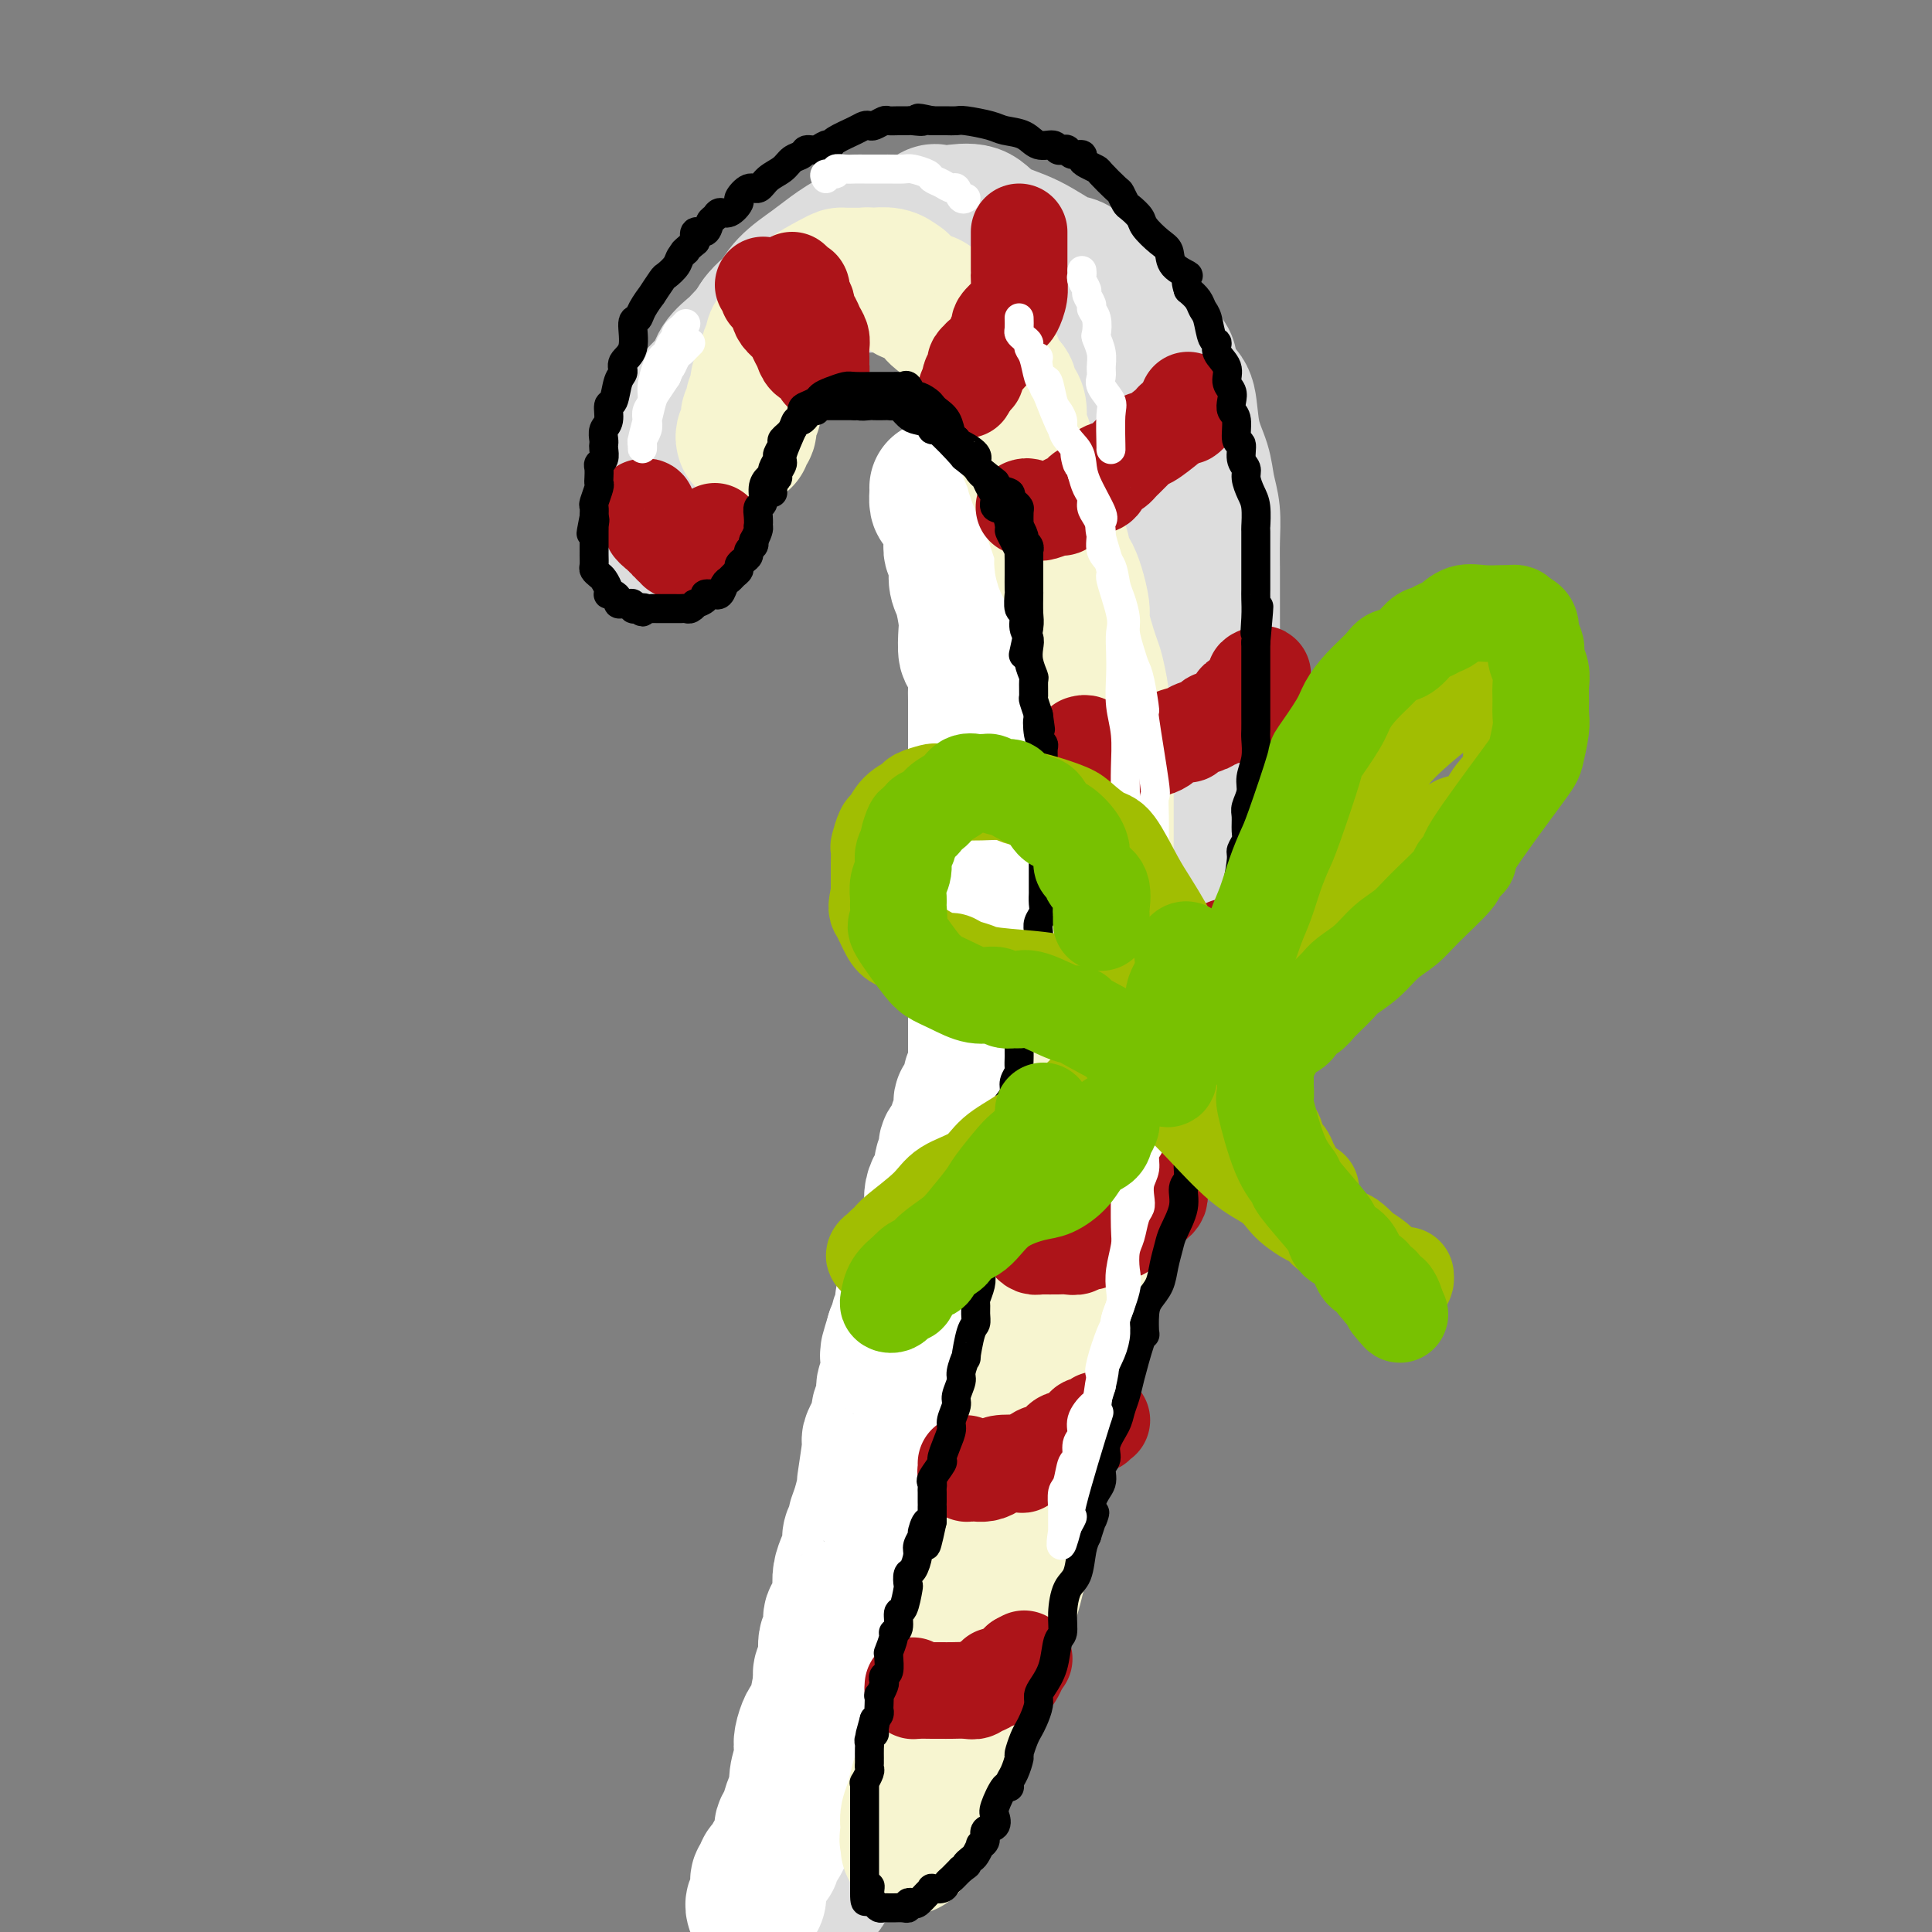 <svg viewBox='0 0 400 400' version='1.1' xmlns='http://www.w3.org/2000/svg' xmlns:xlink='http://www.w3.org/1999/xlink'><rect x="0" y="0" width="400" height="400" fill="#808080" stroke="none"/><g fill='none' stroke='rgb(221,221,221)' stroke-width='28' stroke-linecap='round' stroke-linejoin='round'><path d='M144,101c-0.005,0.166 -0.010,0.332 0,0c0.010,-0.332 0.037,-1.163 0,-2c-0.037,-0.837 -0.136,-1.681 0,-3c0.136,-1.319 0.506,-3.115 1,-5c0.494,-1.885 1.112,-3.860 2,-6c0.888,-2.140 2.048,-4.445 3,-6c0.952,-1.555 1.698,-2.362 2,-3c0.302,-0.638 0.160,-1.108 1,-3c0.840,-1.892 2.663,-5.205 4,-7c1.337,-1.795 2.187,-2.071 3,-3c0.813,-0.929 1.587,-2.511 3,-4c1.413,-1.489 3.463,-2.886 5,-4c1.537,-1.114 2.560,-1.947 4,-3c1.440,-1.053 3.296,-2.328 5,-3c1.704,-0.672 3.254,-0.740 5,-1c1.746,-0.260 3.686,-0.711 5,-1c1.314,-0.289 2.001,-0.417 3,-1c0.999,-0.583 2.308,-1.623 3,-2c0.692,-0.377 0.766,-0.092 1,0c0.234,0.092 0.629,-0.010 1,0c0.371,0.010 0.719,0.133 2,0c1.281,-0.133 3.496,-0.523 5,0c1.504,0.523 2.299,1.960 4,3c1.701,1.040 4.310,1.684 7,3c2.690,1.316 5.462,3.303 7,4c1.538,0.697 1.843,0.104 3,1c1.157,0.896 3.166,3.281 5,5c1.834,1.719 3.494,2.770 5,4c1.506,1.230 2.859,2.637 4,4c1.141,1.363 2.071,2.681 3,4'/><path d='M240,72c2.992,3.317 1.971,3.110 2,4c0.029,0.890 1.107,2.877 2,4c0.893,1.123 1.602,1.383 2,3c0.398,1.617 0.485,4.591 1,7c0.515,2.409 1.459,4.254 2,6c0.541,1.746 0.681,3.395 1,5c0.319,1.605 0.818,3.166 1,5c0.182,1.834 0.049,3.941 0,6c-0.049,2.059 -0.013,4.071 0,6c0.013,1.929 0.005,3.774 0,6c-0.005,2.226 -0.005,4.831 0,7c0.005,2.169 0.014,3.900 0,6c-0.014,2.100 -0.052,4.567 0,8c0.052,3.433 0.194,7.833 0,11c-0.194,3.167 -0.724,5.103 -1,8c-0.276,2.897 -0.300,6.755 -1,10c-0.700,3.245 -2.078,5.878 -3,9c-0.922,3.122 -1.388,6.732 -2,10c-0.612,3.268 -1.372,6.195 -2,9c-0.628,2.805 -1.126,5.488 -2,9c-0.874,3.512 -2.124,7.852 -3,11c-0.876,3.148 -1.379,5.103 -2,8c-0.621,2.897 -1.359,6.734 -2,10c-0.641,3.266 -1.186,5.959 -2,8c-0.814,2.041 -1.898,3.428 -3,7c-1.102,3.572 -2.224,9.328 -3,13c-0.776,3.672 -1.208,5.260 -2,8c-0.792,2.740 -1.944,6.631 -3,10c-1.056,3.369 -2.015,6.215 -3,9c-0.985,2.785 -1.996,5.510 -3,9c-1.004,3.490 -2.002,7.745 -3,12'/><path d='M211,316c-6.384,23.391 -3.345,10.868 -3,8c0.345,-2.868 -2.004,3.919 -3,7c-0.996,3.081 -0.638,2.456 -1,3c-0.362,0.544 -1.444,2.256 -2,4c-0.556,1.744 -0.586,3.519 -1,5c-0.414,1.481 -1.212,2.666 -2,4c-0.788,1.334 -1.568,2.815 -2,4c-0.432,1.185 -0.518,2.072 -1,3c-0.482,0.928 -1.362,1.896 -2,3c-0.638,1.104 -1.035,2.345 -1,3c0.035,0.655 0.503,0.724 0,2c-0.503,1.276 -1.976,3.759 -3,5c-1.024,1.241 -1.598,1.239 -2,2c-0.402,0.761 -0.634,2.284 -1,3c-0.366,0.716 -0.868,0.626 -1,1c-0.132,0.374 0.106,1.214 0,2c-0.106,0.786 -0.557,1.520 -1,2c-0.443,0.480 -0.879,0.707 -1,1c-0.121,0.293 0.073,0.653 0,1c-0.073,0.347 -0.414,0.680 -1,1c-0.586,0.320 -1.418,0.627 -2,1c-0.582,0.373 -0.915,0.811 -1,1c-0.085,0.189 0.079,0.127 0,0c-0.079,-0.127 -0.402,-0.319 -1,0c-0.598,0.319 -1.472,1.149 -2,2c-0.528,0.851 -0.708,1.723 -1,2c-0.292,0.277 -0.694,-0.041 -1,0c-0.306,0.041 -0.516,0.440 -1,1c-0.484,0.560 -1.242,1.280 -2,2'/><path d='M172,389c-2.359,2.586 -1.258,2.051 -1,2c0.258,-0.051 -0.327,0.382 -1,1c-0.673,0.618 -1.434,1.421 -2,2c-0.566,0.579 -0.936,0.936 -1,1c-0.064,0.064 0.179,-0.163 0,0c-0.179,0.163 -0.780,0.718 -1,1c-0.220,0.282 -0.059,0.292 0,0c0.059,-0.292 0.016,-0.886 0,-1c-0.016,-0.114 -0.006,0.251 0,0c0.006,-0.251 0.009,-1.117 0,-2c-0.009,-0.883 -0.029,-1.782 0,-2c0.029,-0.218 0.105,0.247 0,0c-0.105,-0.247 -0.393,-1.204 0,-2c0.393,-0.796 1.466,-1.430 2,-2c0.534,-0.570 0.529,-1.074 1,-2c0.471,-0.926 1.419,-2.273 2,-3c0.581,-0.727 0.795,-0.834 1,-1c0.205,-0.166 0.401,-0.391 1,-1c0.599,-0.609 1.600,-1.603 2,-2c0.400,-0.397 0.200,-0.199 0,0'/><path d='M175,378c1.576,-2.106 1.015,-1.871 1,-2c-0.015,-0.129 0.517,-0.622 1,-1c0.483,-0.378 0.918,-0.640 1,-1c0.082,-0.360 -0.188,-0.816 0,-1c0.188,-0.184 0.835,-0.096 1,0c0.165,0.096 -0.152,0.198 0,0c0.152,-0.198 0.772,-0.697 1,-1c0.228,-0.303 0.065,-0.409 0,-1c-0.065,-0.591 -0.031,-1.667 0,-2c0.031,-0.333 0.059,0.077 0,0c-0.059,-0.077 -0.205,-0.641 0,-1c0.205,-0.359 0.762,-0.514 1,-1c0.238,-0.486 0.157,-1.303 0,-2c-0.157,-0.697 -0.389,-1.272 0,-2c0.389,-0.728 1.399,-1.608 2,-3c0.601,-1.392 0.794,-3.298 1,-5c0.206,-1.702 0.426,-3.202 1,-5c0.574,-1.798 1.502,-3.895 2,-6c0.498,-2.105 0.565,-4.219 1,-6c0.435,-1.781 1.239,-3.228 2,-5c0.761,-1.772 1.480,-3.869 2,-6c0.520,-2.131 0.843,-4.295 1,-7c0.157,-2.705 0.149,-5.951 1,-8c0.851,-2.049 2.559,-2.900 3,-4c0.441,-1.100 -0.387,-2.450 0,-4c0.387,-1.550 1.989,-3.302 3,-6c1.011,-2.698 1.432,-6.342 2,-9c0.568,-2.658 1.284,-4.329 2,-6'/><path d='M204,283c4.908,-15.849 2.677,-7.970 2,-6c-0.677,1.970 0.200,-1.968 1,-5c0.800,-3.032 1.522,-5.157 2,-7c0.478,-1.843 0.710,-3.402 1,-5c0.290,-1.598 0.637,-3.233 1,-5c0.363,-1.767 0.740,-3.665 1,-5c0.260,-1.335 0.401,-2.106 1,-4c0.599,-1.894 1.657,-4.910 2,-7c0.343,-2.090 -0.028,-3.253 0,-5c0.028,-1.747 0.455,-4.078 1,-6c0.545,-1.922 1.207,-3.435 2,-5c0.793,-1.565 1.718,-3.181 2,-5c0.282,-1.819 -0.078,-3.841 0,-6c0.078,-2.159 0.596,-4.456 1,-6c0.404,-1.544 0.696,-2.334 1,-4c0.304,-1.666 0.621,-4.209 1,-6c0.379,-1.791 0.819,-2.830 1,-4c0.181,-1.170 0.104,-2.471 0,-4c-0.104,-1.529 -0.234,-3.284 0,-5c0.234,-1.716 0.833,-3.391 1,-5c0.167,-1.609 -0.099,-3.151 0,-5c0.099,-1.849 0.562,-4.006 1,-6c0.438,-1.994 0.849,-3.826 1,-5c0.151,-1.174 0.040,-1.692 0,-3c-0.040,-1.308 -0.011,-3.406 0,-5c0.011,-1.594 0.003,-2.682 0,-4c-0.003,-1.318 -0.001,-2.864 0,-4c0.001,-1.136 0.000,-1.861 0,-3c-0.000,-1.139 -0.000,-2.691 0,-4c0.000,-1.309 0.000,-2.374 0,-4c-0.000,-1.626 -0.000,-3.813 0,-6'/><path d='M227,129c0.464,-10.687 0.125,-5.906 0,-5c-0.125,0.906 -0.037,-2.063 0,-4c0.037,-1.937 0.021,-2.844 0,-4c-0.021,-1.156 -0.047,-2.563 0,-4c0.047,-1.437 0.166,-2.906 0,-4c-0.166,-1.094 -0.618,-1.814 -1,-3c-0.382,-1.186 -0.693,-2.839 -1,-4c-0.307,-1.161 -0.611,-1.831 -1,-3c-0.389,-1.169 -0.864,-2.837 -1,-4c-0.136,-1.163 0.066,-1.820 0,-3c-0.066,-1.180 -0.399,-2.881 -1,-4c-0.601,-1.119 -1.470,-1.654 -2,-3c-0.530,-1.346 -0.722,-3.502 -1,-5c-0.278,-1.498 -0.643,-2.338 -1,-3c-0.357,-0.662 -0.708,-1.147 -1,-2c-0.292,-0.853 -0.526,-2.074 -1,-3c-0.474,-0.926 -1.188,-1.557 -2,-2c-0.812,-0.443 -1.723,-0.697 -2,-1c-0.277,-0.303 0.081,-0.654 0,-1c-0.081,-0.346 -0.601,-0.688 -1,-1c-0.399,-0.312 -0.678,-0.595 -1,-1c-0.322,-0.405 -0.688,-0.931 -1,-1c-0.312,-0.069 -0.572,0.321 -1,0c-0.428,-0.321 -1.024,-1.353 -2,-2c-0.976,-0.647 -2.331,-0.909 -3,-1c-0.669,-0.091 -0.653,-0.009 -1,0c-0.347,0.009 -1.057,-0.053 -2,0c-0.943,0.053 -2.119,0.220 -3,0c-0.881,-0.220 -1.468,-0.829 -2,-1c-0.532,-0.171 -1.009,0.094 -2,0c-0.991,-0.094 -2.495,-0.547 -4,-1'/><path d='M189,59c-3.082,-0.464 -2.286,-0.124 -2,0c0.286,0.124 0.062,0.031 -1,0c-1.062,-0.031 -2.960,-0.002 -4,0c-1.040,0.002 -1.220,-0.025 -2,0c-0.780,0.025 -2.159,0.101 -3,0c-0.841,-0.101 -1.143,-0.379 -2,0c-0.857,0.379 -2.268,1.416 -4,2c-1.732,0.584 -3.785,0.716 -5,1c-1.215,0.284 -1.592,0.719 -2,1c-0.408,0.281 -0.847,0.407 -2,1c-1.153,0.593 -3.020,1.655 -4,2c-0.980,0.345 -1.073,-0.025 -1,0c0.073,0.025 0.310,0.446 0,1c-0.310,0.554 -1.169,1.242 -2,2c-0.831,0.758 -1.635,1.587 -2,2c-0.365,0.413 -0.291,0.409 -1,1c-0.709,0.591 -2.199,1.777 -3,3c-0.801,1.223 -0.911,2.482 -1,3c-0.089,0.518 -0.156,0.295 -1,1c-0.844,0.705 -2.465,2.339 -3,3c-0.535,0.661 0.015,0.351 0,1c-0.015,0.649 -0.596,2.258 -1,3c-0.404,0.742 -0.630,0.619 -1,1c-0.370,0.381 -0.883,1.268 -1,2c-0.117,0.732 0.161,1.310 0,2c-0.161,0.690 -0.761,1.494 -1,2c-0.239,0.506 -0.116,0.716 0,1c0.116,0.284 0.227,0.643 0,1c-0.227,0.357 -0.792,0.711 -1,1c-0.208,0.289 -0.059,0.511 0,1c0.059,0.489 0.030,1.244 0,2'/><path d='M139,99c-0.709,3.030 0.020,2.106 0,2c-0.020,-0.106 -0.789,0.608 -1,1c-0.211,0.392 0.136,0.463 0,1c-0.136,0.537 -0.755,1.542 -1,2c-0.245,0.458 -0.117,0.370 0,1c0.117,0.630 0.224,1.977 0,3c-0.224,1.023 -0.778,1.721 -1,2c-0.222,0.279 -0.111,0.140 0,0'/></g>
<g fill='none' stroke='rgb(255,255,255)' stroke-width='28' stroke-linecap='round' stroke-linejoin='round'><path d='M194,101c-0.004,-0.057 -0.008,-0.115 0,0c0.008,0.115 0.026,0.402 0,1c-0.026,0.598 -0.098,1.507 0,2c0.098,0.493 0.366,0.569 1,1c0.634,0.431 1.633,1.218 2,2c0.367,0.782 0.102,1.558 0,2c-0.102,0.442 -0.042,0.548 0,1c0.042,0.452 0.067,1.248 0,2c-0.067,0.752 -0.224,1.458 0,2c0.224,0.542 0.831,0.919 1,2c0.169,1.081 -0.099,2.865 0,4c0.099,1.135 0.565,1.621 1,3c0.435,1.379 0.838,3.651 1,5c0.162,1.349 0.082,1.775 0,3c-0.082,1.225 -0.166,3.251 0,4c0.166,0.749 0.580,0.222 1,1c0.420,0.778 0.845,2.860 1,4c0.155,1.140 0.042,1.339 0,2c-0.042,0.661 -0.011,1.783 0,3c0.011,1.217 0.003,2.528 0,3c-0.003,0.472 -0.001,0.103 0,1c0.001,0.897 0.000,3.059 0,4c-0.000,0.941 -0.000,0.661 0,1c0.000,0.339 0.000,1.296 0,2c-0.000,0.704 -0.000,1.155 0,2c0.000,0.845 0.000,2.085 0,3c-0.000,0.915 -0.000,1.505 0,2c0.000,0.495 0.000,0.896 0,2c-0.000,1.104 -0.000,2.913 0,4c0.000,1.087 0.000,1.454 0,2c-0.000,0.546 -0.000,1.273 0,2'/><path d='M202,173c0.000,5.501 0.000,2.755 0,2c-0.000,-0.755 0.000,0.483 0,1c0.000,0.517 0.000,0.313 0,1c-0.000,0.687 0.000,2.267 0,3c-0.000,0.733 -0.000,0.621 0,1c0.000,0.379 0.000,1.251 0,2c0.000,0.749 0.000,1.377 0,2c0.000,0.623 0.000,1.241 0,2c0.000,0.759 0.000,1.661 0,2c0.000,0.339 0.000,0.117 0,1c-0.000,0.883 0.000,2.870 0,4c0.000,1.130 0.000,1.402 0,2c0.000,0.598 0.000,1.520 0,2c0.000,0.480 0.000,0.517 0,1c0.000,0.483 -0.000,1.411 0,2c0.000,0.589 0.000,0.839 0,1c0.000,0.161 -0.000,0.232 0,1c0.000,0.768 0.000,2.233 0,3c0.000,0.767 -0.000,0.834 0,1c0.000,0.166 0.000,0.429 0,1c0.000,0.571 -0.000,1.448 0,2c0.000,0.552 0.000,0.777 0,1c0.000,0.223 -0.000,0.444 0,1c0.000,0.556 0.000,1.447 0,2c0.000,0.553 -0.000,0.767 0,1c0.000,0.233 0.000,0.485 0,1c0.000,0.515 -0.000,1.292 0,2c0.000,0.708 0.000,1.345 0,2c0.000,0.655 0.000,1.327 0,2'/><path d='M202,222c-0.238,8.024 -0.833,3.585 -1,2c-0.167,-1.585 0.095,-0.318 0,1c-0.095,1.318 -0.545,2.685 -1,3c-0.455,0.315 -0.914,-0.421 -1,0c-0.086,0.421 0.202,2.000 0,3c-0.202,1.000 -0.895,1.421 -1,2c-0.105,0.579 0.379,1.314 0,2c-0.379,0.686 -1.621,1.321 -2,2c-0.379,0.679 0.105,1.403 0,2c-0.105,0.597 -0.799,1.067 -1,2c-0.201,0.933 0.091,2.328 0,3c-0.091,0.672 -0.564,0.620 -1,1c-0.436,0.380 -0.835,1.192 -1,2c-0.165,0.808 -0.096,1.612 0,2c0.096,0.388 0.220,0.359 0,1c-0.220,0.641 -0.784,1.954 -1,3c-0.216,1.046 -0.082,1.827 0,2c0.082,0.173 0.114,-0.262 0,0c-0.114,0.262 -0.374,1.221 -1,2c-0.626,0.779 -1.618,1.377 -2,2c-0.382,0.623 -0.154,1.270 0,2c0.154,0.730 0.234,1.544 0,2c-0.234,0.456 -0.781,0.555 -1,1c-0.219,0.445 -0.110,1.237 0,2c0.110,0.763 0.222,1.499 0,2c-0.222,0.501 -0.777,0.768 -1,1c-0.223,0.232 -0.115,0.430 0,1c0.115,0.570 0.237,1.514 0,2c-0.237,0.486 -0.833,0.516 -1,1c-0.167,0.484 0.095,1.424 0,2c-0.095,0.576 -0.548,0.788 -1,1'/><path d='M185,276c-2.570,8.399 -0.497,2.395 0,1c0.497,-1.395 -0.584,1.818 -1,3c-0.416,1.182 -0.168,0.333 0,1c0.168,0.667 0.256,2.850 0,4c-0.256,1.150 -0.856,1.266 -1,2c-0.144,0.734 0.168,2.085 0,3c-0.168,0.915 -0.814,1.394 -1,2c-0.186,0.606 0.090,1.337 0,2c-0.090,0.663 -0.545,1.256 -1,2c-0.455,0.744 -0.909,1.637 -1,2c-0.091,0.363 0.182,0.195 0,2c-0.182,1.805 -0.818,5.582 -1,7c-0.182,1.418 0.091,0.477 0,1c-0.091,0.523 -0.545,2.509 -1,4c-0.455,1.491 -0.909,2.485 -1,3c-0.091,0.515 0.182,0.549 0,1c-0.182,0.451 -0.820,1.317 -1,2c-0.180,0.683 0.096,1.184 0,2c-0.096,0.816 -0.564,1.949 -1,3c-0.436,1.051 -0.839,2.020 -1,3c-0.161,0.980 -0.081,1.972 0,3c0.081,1.028 0.161,2.094 0,3c-0.161,0.906 -0.564,1.654 -1,2c-0.436,0.346 -0.905,0.291 -1,1c-0.095,0.709 0.185,2.182 0,3c-0.185,0.818 -0.833,0.982 -1,2c-0.167,1.018 0.147,2.889 0,4c-0.147,1.111 -0.756,1.460 -1,2c-0.244,0.540 -0.122,1.270 0,2'/><path d='M170,348c-2.273,11.380 -0.455,3.829 0,2c0.455,-1.829 -0.453,2.062 -1,4c-0.547,1.938 -0.734,1.921 -1,2c-0.266,0.079 -0.611,0.254 -1,1c-0.389,0.746 -0.821,2.062 -1,3c-0.179,0.938 -0.103,1.496 0,2c0.103,0.504 0.235,0.954 0,2c-0.235,1.046 -0.837,2.690 -1,4c-0.163,1.310 0.113,2.287 0,3c-0.113,0.713 -0.617,1.162 -1,2c-0.383,0.838 -0.646,2.063 -1,3c-0.354,0.937 -0.798,1.585 -1,2c-0.202,0.415 -0.163,0.599 0,1c0.163,0.401 0.451,1.021 0,2c-0.451,0.979 -1.642,2.318 -2,3c-0.358,0.682 0.115,0.708 0,1c-0.115,0.292 -0.819,0.852 -1,1c-0.181,0.148 0.162,-0.115 0,0c-0.162,0.115 -0.828,0.607 -1,1c-0.172,0.393 0.151,0.686 0,1c-0.151,0.314 -0.776,0.647 -1,1c-0.224,0.353 -0.046,0.725 0,1c0.046,0.275 -0.040,0.452 0,1c0.040,0.548 0.207,1.467 0,2c-0.207,0.533 -0.787,0.679 -1,1c-0.213,0.321 -0.057,0.817 0,1c0.057,0.183 0.016,0.052 0,0c-0.016,-0.052 -0.008,-0.026 0,0'/></g>
<g fill='none' stroke='rgb(247,245,208)' stroke-width='28' stroke-linecap='round' stroke-linejoin='round'><path d='M154,91c-0.114,-0.333 -0.228,-0.667 0,-1c0.228,-0.333 0.797,-0.667 1,-1c0.203,-0.333 0.040,-0.666 0,-1c-0.040,-0.334 0.042,-0.668 0,-1c-0.042,-0.332 -0.208,-0.662 0,-1c0.208,-0.338 0.792,-0.684 1,-1c0.208,-0.316 0.042,-0.601 0,-1c-0.042,-0.399 0.041,-0.914 0,-1c-0.041,-0.086 -0.204,0.255 0,0c0.204,-0.255 0.777,-1.105 1,-2c0.223,-0.895 0.097,-1.836 0,-2c-0.097,-0.164 -0.166,0.447 0,0c0.166,-0.447 0.565,-1.952 1,-3c0.435,-1.048 0.905,-1.639 1,-2c0.095,-0.361 -0.186,-0.491 0,-1c0.186,-0.509 0.838,-1.397 1,-2c0.162,-0.603 -0.165,-0.921 0,-1c0.165,-0.079 0.821,0.082 1,0c0.179,-0.082 -0.120,-0.406 0,-1c0.120,-0.594 0.658,-1.456 1,-2c0.342,-0.544 0.487,-0.769 1,-1c0.513,-0.231 1.395,-0.468 2,-1c0.605,-0.532 0.933,-1.358 1,-2c0.067,-0.642 -0.129,-1.100 1,-2c1.129,-0.900 3.581,-2.241 5,-3c1.419,-0.759 1.805,-0.935 2,-1c0.195,-0.065 0.199,-0.019 1,0c0.801,0.019 2.401,0.009 4,0'/><path d='M179,57c1.290,-0.158 1.015,-0.055 1,0c-0.015,0.055 0.231,0.060 1,0c0.769,-0.060 2.062,-0.185 3,0c0.938,0.185 1.520,0.680 2,1c0.480,0.320 0.859,0.466 1,1c0.141,0.534 0.043,1.457 1,2c0.957,0.543 2.969,0.706 4,1c1.031,0.294 1.083,0.720 1,1c-0.083,0.280 -0.300,0.413 0,1c0.300,0.587 1.116,1.629 2,2c0.884,0.371 1.836,0.071 2,0c0.164,-0.071 -0.461,0.087 0,1c0.461,0.913 2.006,2.580 3,3c0.994,0.420 1.437,-0.407 2,0c0.563,0.407 1.246,2.049 2,3c0.754,0.951 1.578,1.210 2,2c0.422,0.790 0.443,2.111 1,3c0.557,0.889 1.651,1.348 2,2c0.349,0.652 -0.046,1.499 0,2c0.046,0.501 0.533,0.657 1,1c0.467,0.343 0.912,0.872 1,2c0.088,1.128 -0.182,2.856 0,4c0.182,1.144 0.818,1.703 1,2c0.182,0.297 -0.088,0.331 0,1c0.088,0.669 0.535,1.972 1,3c0.465,1.028 0.949,1.781 1,2c0.051,0.219 -0.333,-0.095 0,1c0.333,1.095 1.381,3.599 2,5c0.619,1.401 0.810,1.701 1,2'/><path d='M217,105c2.375,6.650 2.812,8.276 3,9c0.188,0.724 0.125,0.545 0,1c-0.125,0.455 -0.314,1.544 0,2c0.314,0.456 1.131,0.279 2,2c0.869,1.721 1.792,5.339 2,7c0.208,1.661 -0.298,1.363 0,3c0.298,1.637 1.401,5.208 2,7c0.599,1.792 0.695,1.805 1,3c0.305,1.195 0.817,3.572 1,5c0.183,1.428 0.035,1.908 0,3c-0.035,1.092 0.043,2.797 0,4c-0.043,1.203 -0.208,1.902 0,3c0.208,1.098 0.788,2.593 1,4c0.212,1.407 0.057,2.726 0,4c-0.057,1.274 -0.015,2.502 0,3c0.015,0.498 0.004,0.266 0,2c-0.004,1.734 -0.001,5.433 0,7c0.001,1.567 0.000,1.002 0,2c-0.000,0.998 -0.000,3.558 0,5c0.000,1.442 0.000,1.765 0,3c-0.000,1.235 -0.000,3.381 0,5c0.000,1.619 0.000,2.709 0,4c-0.000,1.291 -0.000,2.781 0,4c0.000,1.219 0.000,2.166 0,3c-0.000,0.834 -0.000,1.553 0,3c0.000,1.447 0.000,3.620 0,5c-0.000,1.380 -0.000,1.966 0,3c0.000,1.034 0.000,2.517 0,4'/><path d='M229,215c0.159,11.731 0.056,5.557 0,5c-0.056,-0.557 -0.067,4.501 0,7c0.067,2.499 0.210,2.439 0,3c-0.210,0.561 -0.773,1.742 -1,3c-0.227,1.258 -0.118,2.594 0,4c0.118,1.406 0.244,2.883 0,4c-0.244,1.117 -0.857,1.874 -1,3c-0.143,1.126 0.183,2.621 0,4c-0.183,1.379 -0.875,2.640 -1,4c-0.125,1.360 0.316,2.817 0,5c-0.316,2.183 -1.390,5.090 -2,7c-0.610,1.910 -0.756,2.822 -1,4c-0.244,1.178 -0.588,2.622 -1,4c-0.412,1.378 -0.894,2.690 -1,4c-0.106,1.310 0.164,2.616 0,4c-0.164,1.384 -0.761,2.845 -1,4c-0.239,1.155 -0.120,2.004 0,3c0.120,0.996 0.241,2.138 0,3c-0.241,0.862 -0.843,1.444 -1,2c-0.157,0.556 0.130,1.087 0,2c-0.130,0.913 -0.679,2.207 -1,3c-0.321,0.793 -0.414,1.084 -1,2c-0.586,0.916 -1.664,2.459 -2,4c-0.336,1.541 0.069,3.082 0,4c-0.069,0.918 -0.611,1.212 -1,2c-0.389,0.788 -0.626,2.069 -1,3c-0.374,0.931 -0.885,1.512 -1,2c-0.115,0.488 0.165,0.883 0,2c-0.165,1.117 -0.775,2.954 -1,4c-0.225,1.046 -0.064,1.299 0,2c0.064,0.701 0.032,1.851 0,3'/><path d='M211,325c-2.704,11.332 -1.963,5.662 -2,4c-0.037,-1.662 -0.850,0.685 -1,2c-0.150,1.315 0.363,1.597 0,2c-0.363,0.403 -1.603,0.927 -2,2c-0.397,1.073 0.047,2.697 0,4c-0.047,1.303 -0.587,2.286 -1,3c-0.413,0.714 -0.701,1.158 -1,2c-0.299,0.842 -0.610,2.082 -1,3c-0.390,0.918 -0.860,1.515 -1,2c-0.140,0.485 0.051,0.859 0,2c-0.051,1.141 -0.343,3.050 -1,4c-0.657,0.950 -1.677,0.940 -2,1c-0.323,0.060 0.053,0.191 0,1c-0.053,0.809 -0.535,2.297 -1,3c-0.465,0.703 -0.913,0.622 -1,1c-0.087,0.378 0.188,1.216 0,2c-0.188,0.784 -0.839,1.516 -1,2c-0.161,0.484 0.168,0.721 0,1c-0.168,0.279 -0.834,0.600 -1,1c-0.166,0.400 0.167,0.879 0,1c-0.167,0.121 -0.833,-0.118 -1,0c-0.167,0.118 0.167,0.591 0,1c-0.167,0.409 -0.833,0.753 -1,1c-0.167,0.247 0.167,0.395 0,1c-0.167,0.605 -0.833,1.666 -1,2c-0.167,0.334 0.165,-0.061 0,0c-0.165,0.061 -0.829,0.577 -1,1c-0.171,0.423 0.150,0.753 0,1c-0.150,0.247 -0.771,0.413 -1,1c-0.229,0.587 -0.065,1.596 0,2c0.065,0.404 0.033,0.202 0,0'/><path d='M190,378c-3.415,8.381 -1.451,2.832 -1,1c0.451,-1.832 -0.611,0.053 -1,1c-0.389,0.947 -0.105,0.956 0,1c0.105,0.044 0.031,0.123 0,0c-0.031,-0.123 -0.019,-0.449 0,-1c0.019,-0.551 0.045,-1.326 0,-2c-0.045,-0.674 -0.162,-1.247 0,-2c0.162,-0.753 0.603,-1.685 1,-3c0.397,-1.315 0.751,-3.012 1,-4c0.249,-0.988 0.394,-1.268 1,-2c0.606,-0.732 1.673,-1.917 2,-3c0.327,-1.083 -0.086,-2.063 0,-3c0.086,-0.937 0.673,-1.829 1,-3c0.327,-1.171 0.396,-2.619 1,-4c0.604,-1.381 1.743,-2.696 2,-4c0.257,-1.304 -0.366,-2.599 0,-4c0.366,-1.401 1.723,-2.909 2,-4c0.277,-1.091 -0.525,-1.765 0,-3c0.525,-1.235 2.378,-3.032 3,-4c0.622,-0.968 0.014,-1.107 0,-2c-0.014,-0.893 0.568,-2.541 1,-4c0.432,-1.459 0.716,-2.730 1,-4'/><path d='M204,325c2.923,-9.665 2.231,-6.326 2,-6c-0.231,0.326 -0.003,-2.361 0,-3c0.003,-0.639 -0.221,0.771 0,0c0.221,-0.771 0.886,-3.723 1,-5c0.114,-1.277 -0.324,-0.881 0,-2c0.324,-1.119 1.410,-3.754 2,-5c0.590,-1.246 0.684,-1.102 1,-2c0.316,-0.898 0.854,-2.836 1,-4c0.146,-1.164 -0.100,-1.553 0,-2c0.100,-0.447 0.548,-0.953 1,-3c0.452,-2.047 0.910,-5.635 1,-7c0.090,-1.365 -0.186,-0.506 0,-1c0.186,-0.494 0.835,-2.342 1,-3c0.165,-0.658 -0.154,-0.128 0,-1c0.154,-0.872 0.781,-3.147 1,-4c0.219,-0.853 0.031,-0.285 0,-1c-0.031,-0.715 0.096,-2.713 0,-4c-0.096,-1.287 -0.415,-1.863 0,-3c0.415,-1.137 1.565,-2.836 2,-4c0.435,-1.164 0.154,-1.794 0,-3c-0.154,-1.206 -0.181,-2.988 0,-4c0.181,-1.012 0.570,-1.253 1,-2c0.430,-0.747 0.900,-1.998 1,-3c0.100,-1.002 -0.169,-1.754 0,-3c0.169,-1.246 0.777,-2.988 1,-4c0.223,-1.012 0.060,-1.296 0,-2c-0.060,-0.704 -0.016,-1.828 0,-3c0.016,-1.172 0.004,-2.393 0,-3c-0.004,-0.607 -0.001,-0.602 0,-1c0.001,-0.398 0.001,-1.199 0,-2'/><path d='M220,235c2.702,-14.345 1.456,-5.206 1,-2c-0.456,3.206 -0.122,0.481 0,-1c0.122,-1.481 0.033,-1.717 0,-2c-0.033,-0.283 -0.009,-0.612 0,-1c0.009,-0.388 0.002,-0.835 0,-1c-0.002,-0.165 -0.001,-0.047 0,0c0.001,0.047 0.000,0.024 0,0'/></g>
<g fill='none' stroke='rgb(173,20,25)' stroke-width='20' stroke-linecap='round' stroke-linejoin='round'><path d='M133,105c0.414,-0.089 0.829,-0.178 1,0c0.171,0.178 0.099,0.622 0,1c-0.099,0.378 -0.223,0.689 0,1c0.223,0.311 0.795,0.623 1,1c0.205,0.377 0.045,0.818 0,1c-0.045,0.182 0.025,0.105 0,0c-0.025,-0.105 -0.146,-0.240 0,0c0.146,0.240 0.560,0.853 1,1c0.440,0.147 0.907,-0.172 1,0c0.093,0.172 -0.186,0.834 0,1c0.186,0.166 0.838,-0.166 1,0c0.162,0.166 -0.167,0.828 0,1c0.167,0.172 0.828,-0.146 1,0c0.172,0.146 -0.147,0.757 0,1c0.147,0.243 0.760,0.118 1,0c0.240,-0.118 0.105,-0.228 0,0c-0.105,0.228 -0.182,0.793 0,1c0.182,0.207 0.622,0.055 1,0c0.378,-0.055 0.693,-0.015 1,0c0.307,0.015 0.607,0.004 1,0c0.393,-0.004 0.878,-0.001 1,0c0.122,0.001 -0.121,0.000 0,0c0.121,-0.000 0.606,-0.000 1,0c0.394,0.000 0.697,0.000 1,0'/><path d='M146,114c1.016,-0.183 1.057,-0.641 1,-1c-0.057,-0.359 -0.211,-0.618 0,-1c0.211,-0.382 0.789,-0.886 1,-1c0.211,-0.114 0.057,0.162 0,0c-0.057,-0.162 -0.016,-0.760 0,-1c0.016,-0.240 0.008,-0.120 0,0'/><path d='M158,59c0.446,0.288 0.892,0.577 1,1c0.108,0.423 -0.122,0.981 0,1c0.122,0.019 0.596,-0.500 1,0c0.404,0.500 0.738,2.021 1,3c0.262,0.979 0.450,1.418 1,2c0.550,0.582 1.460,1.308 2,2c0.540,0.692 0.709,1.351 1,2c0.291,0.649 0.705,1.290 1,2c0.295,0.710 0.471,1.490 1,2c0.529,0.510 1.410,0.749 2,1c0.590,0.251 0.890,0.514 1,1c0.110,0.486 0.029,1.196 0,1c-0.029,-0.196 -0.007,-1.298 0,-2c0.007,-0.702 -0.001,-1.003 0,-1c0.001,0.003 0.012,0.309 0,0c-0.012,-0.309 -0.046,-1.234 0,-2c0.046,-0.766 0.171,-1.375 0,-2c-0.171,-0.625 -0.638,-1.267 -1,-2c-0.362,-0.733 -0.619,-1.558 -1,-2c-0.381,-0.442 -0.886,-0.500 -1,-1c-0.114,-0.500 0.162,-1.442 0,-2c-0.162,-0.558 -0.760,-0.731 -1,-1c-0.240,-0.269 -0.120,-0.635 0,-1'/><path d='M166,61c-0.419,-2.348 0.032,-1.217 0,-1c-0.032,0.217 -0.547,-0.480 -1,-1c-0.453,-0.520 -0.844,-0.863 -1,-1c-0.156,-0.137 -0.078,-0.069 0,0'/><path d='M211,48c0.000,0.224 0.000,0.449 0,1c-0.000,0.551 -0.000,1.430 0,2c0.000,0.570 0.000,0.832 0,1c-0.000,0.168 -0.000,0.243 0,1c0.000,0.757 0.001,2.197 0,3c-0.001,0.803 -0.004,0.968 0,1c0.004,0.032 0.013,-0.070 0,0c-0.013,0.070 -0.050,0.313 0,1c0.050,0.687 0.186,1.818 0,3c-0.186,1.182 -0.695,2.414 -1,3c-0.305,0.586 -0.406,0.524 -1,1c-0.594,0.476 -1.680,1.490 -2,2c-0.320,0.510 0.125,0.518 0,1c-0.125,0.482 -0.821,1.439 -1,2c-0.179,0.561 0.158,0.725 0,1c-0.158,0.275 -0.812,0.661 -1,1c-0.188,0.339 0.089,0.630 0,1c-0.089,0.370 -0.546,0.820 -1,1c-0.454,0.180 -0.906,0.091 -1,0c-0.094,-0.091 0.171,-0.183 0,0c-0.171,0.183 -0.777,0.641 -1,1c-0.223,0.359 -0.064,0.617 0,1c0.064,0.383 0.031,0.890 0,1c-0.031,0.110 -0.060,-0.177 0,0c0.060,0.177 0.208,0.817 0,1c-0.208,0.183 -0.774,-0.091 -1,0c-0.226,0.091 -0.113,0.545 0,1'/><path d='M201,79c-1.667,3.000 -0.833,1.500 0,0'/><path d='M212,105c0.340,-0.113 0.681,-0.225 1,0c0.319,0.225 0.618,0.788 1,1c0.382,0.212 0.848,0.072 1,0c0.152,-0.072 -0.008,-0.076 0,0c0.008,0.076 0.186,0.233 1,0c0.814,-0.233 2.265,-0.855 3,-1c0.735,-0.145 0.756,0.186 1,0c0.244,-0.186 0.712,-0.890 1,-1c0.288,-0.110 0.397,0.375 1,0c0.603,-0.375 1.701,-1.610 2,-2c0.299,-0.390 -0.200,0.063 0,0c0.200,-0.063 1.100,-0.643 2,-1c0.900,-0.357 1.799,-0.491 2,-1c0.201,-0.509 -0.297,-1.393 0,-2c0.297,-0.607 1.389,-0.936 2,-1c0.611,-0.064 0.741,0.137 1,0c0.259,-0.137 0.647,-0.614 1,-1c0.353,-0.386 0.673,-0.682 1,-1c0.327,-0.318 0.662,-0.657 1,-1c0.338,-0.343 0.679,-0.691 1,-1c0.321,-0.309 0.622,-0.580 1,-1c0.378,-0.420 0.832,-0.987 1,-1c0.168,-0.013 0.051,0.530 1,0c0.949,-0.530 2.966,-2.132 4,-3c1.034,-0.868 1.086,-1.003 1,-1c-0.086,0.003 -0.310,0.144 0,0c0.310,-0.144 1.155,-0.572 2,-1'/><path d='M245,86c3.785,-2.756 1.746,-0.646 1,0c-0.746,0.646 -0.201,-0.172 0,-1c0.201,-0.828 0.057,-1.665 0,-2c-0.057,-0.335 -0.029,-0.167 0,0'/><path d='M224,154c-0.099,0.030 -0.198,0.061 0,0c0.198,-0.061 0.694,-0.212 1,0c0.306,0.212 0.424,0.789 1,1c0.576,0.211 1.610,0.056 2,0c0.390,-0.056 0.134,-0.014 1,0c0.866,0.014 2.852,0.001 4,0c1.148,-0.001 1.457,0.011 2,0c0.543,-0.011 1.319,-0.045 2,0c0.681,0.045 1.268,0.171 2,0c0.732,-0.171 1.609,-0.637 2,-1c0.391,-0.363 0.297,-0.622 1,-1c0.703,-0.378 2.203,-0.876 3,-1c0.797,-0.124 0.893,0.124 1,0c0.107,-0.124 0.227,-0.621 1,-1c0.773,-0.379 2.200,-0.642 3,-1c0.800,-0.358 0.974,-0.812 1,-1c0.026,-0.188 -0.094,-0.109 0,0c0.094,0.109 0.403,0.250 1,0c0.597,-0.250 1.484,-0.890 2,-1c0.516,-0.110 0.663,0.311 1,0c0.337,-0.311 0.865,-1.354 1,-2c0.135,-0.646 -0.122,-0.894 0,-1c0.122,-0.106 0.625,-0.070 1,0c0.375,0.070 0.623,0.173 1,0c0.377,-0.173 0.885,-0.624 1,-1c0.115,-0.376 -0.161,-0.678 0,-1c0.161,-0.322 0.760,-0.663 1,-1c0.240,-0.337 0.120,-0.668 0,-1'/><path d='M260,141c2.881,-2.238 0.583,-1.333 0,-1c-0.583,0.333 0.548,0.095 1,0c0.452,-0.095 0.226,-0.048 0,0'/><path d='M224,207c-0.031,0.423 -0.063,0.846 0,1c0.063,0.154 0.220,0.038 1,0c0.780,-0.038 2.183,0.000 3,0c0.817,-0.000 1.048,-0.039 2,0c0.952,0.039 2.626,0.155 4,0c1.374,-0.155 2.448,-0.580 3,-1c0.552,-0.420 0.582,-0.834 1,-1c0.418,-0.166 1.225,-0.082 2,0c0.775,0.082 1.518,0.163 2,0c0.482,-0.163 0.705,-0.569 1,-1c0.295,-0.431 0.664,-0.885 1,-1c0.336,-0.115 0.640,0.110 1,0c0.360,-0.110 0.775,-0.555 1,-1c0.225,-0.445 0.259,-0.892 1,-1c0.741,-0.108 2.188,0.121 3,0c0.812,-0.121 0.987,-0.593 1,-1c0.013,-0.407 -0.136,-0.749 0,-1c0.136,-0.251 0.558,-0.411 1,-1c0.442,-0.589 0.903,-1.608 1,-2c0.097,-0.392 -0.170,-0.157 0,0c0.170,0.157 0.776,0.234 1,0c0.224,-0.234 0.064,-0.781 0,-1c-0.064,-0.219 -0.032,-0.109 0,0'/><path d='M213,256c-0.082,0.309 -0.164,0.619 0,1c0.164,0.381 0.576,0.834 1,1c0.424,0.166 0.862,0.044 1,0c0.138,-0.044 -0.023,-0.011 0,0c0.023,0.011 0.229,-0.001 1,0c0.771,0.001 2.107,0.016 3,0c0.893,-0.016 1.343,-0.065 2,0c0.657,0.065 1.520,0.242 2,0c0.480,-0.242 0.577,-0.902 1,-1c0.423,-0.098 1.173,0.366 2,0c0.827,-0.366 1.731,-1.561 2,-2c0.269,-0.439 -0.097,-0.120 0,0c0.097,0.120 0.656,0.042 1,0c0.344,-0.042 0.472,-0.047 1,0c0.528,0.047 1.455,0.146 2,0c0.545,-0.146 0.709,-0.537 1,-1c0.291,-0.463 0.708,-0.999 1,-1c0.292,-0.001 0.460,0.533 1,0c0.540,-0.533 1.451,-2.132 2,-3c0.549,-0.868 0.735,-1.003 1,-1c0.265,0.003 0.607,0.145 1,0c0.393,-0.145 0.837,-0.578 1,-1c0.163,-0.422 0.047,-0.835 0,-1c-0.047,-0.165 -0.023,-0.083 0,0'/><path d='M200,303c0.021,0.309 0.043,0.619 0,1c-0.043,0.381 -0.150,0.835 0,1c0.150,0.165 0.555,0.041 1,0c0.445,-0.041 0.928,-0.001 1,0c0.072,0.001 -0.267,-0.039 0,0c0.267,0.039 1.140,0.156 2,0c0.860,-0.156 1.705,-0.585 2,-1c0.295,-0.415 0.039,-0.815 1,-1c0.961,-0.185 3.139,-0.156 4,0c0.861,0.156 0.405,0.440 1,0c0.595,-0.440 2.242,-1.605 3,-2c0.758,-0.395 0.627,-0.021 1,0c0.373,0.021 1.250,-0.310 2,-1c0.750,-0.690 1.371,-1.739 2,-2c0.629,-0.261 1.264,0.266 2,0c0.736,-0.266 1.574,-1.325 2,-2c0.426,-0.675 0.440,-0.965 1,-1c0.560,-0.035 1.666,0.187 2,0c0.334,-0.187 -0.102,-0.781 0,-1c0.102,-0.219 0.744,-0.063 1,0c0.256,0.063 0.128,0.031 0,0'/><path d='M189,349c-0.036,0.423 -0.071,0.845 0,1c0.071,0.155 0.249,0.041 1,0c0.751,-0.041 2.075,-0.010 3,0c0.925,0.010 1.452,-0.001 2,0c0.548,0.001 1.117,0.016 2,0c0.883,-0.016 2.082,-0.061 3,0c0.918,0.061 1.556,0.228 2,0c0.444,-0.228 0.693,-0.849 1,-1c0.307,-0.151 0.673,0.170 1,0c0.327,-0.170 0.616,-0.831 1,-1c0.384,-0.169 0.862,0.153 1,0c0.138,-0.153 -0.064,-0.781 0,-1c0.064,-0.219 0.395,-0.030 1,0c0.605,0.030 1.482,-0.100 2,0c0.518,0.100 0.675,0.429 1,0c0.325,-0.429 0.818,-1.615 1,-2c0.182,-0.385 0.052,0.033 0,0c-0.052,-0.033 -0.026,-0.516 0,-1'/><path d='M211,344c1.833,-1.000 0.917,-0.500 0,0'/></g>
<g fill='none' stroke='rgb(0,0,0)' stroke-width='6' stroke-linecap='round' stroke-linejoin='round'><path d='M160,102c-0.009,-0.446 -0.018,-0.892 0,-1c0.018,-0.108 0.062,0.122 0,0c-0.062,-0.122 -0.229,-0.596 0,-1c0.229,-0.404 0.853,-0.738 1,-1c0.147,-0.262 -0.182,-0.453 0,-1c0.182,-0.547 0.876,-1.451 1,-2c0.124,-0.549 -0.321,-0.742 0,-2c0.321,-1.258 1.408,-3.580 2,-5c0.592,-1.420 0.687,-1.939 1,-2c0.313,-0.061 0.843,0.334 1,0c0.157,-0.334 -0.058,-1.399 0,-2c0.058,-0.601 0.390,-0.739 1,-1c0.610,-0.261 1.498,-0.644 2,-1c0.502,-0.356 0.617,-0.684 1,-1c0.383,-0.316 1.033,-0.621 2,-1c0.967,-0.379 2.252,-0.834 3,-1c0.748,-0.166 0.960,-0.045 2,0c1.040,0.045 2.909,0.013 4,0c1.091,-0.013 1.406,-0.005 2,0c0.594,0.005 1.469,0.009 2,0c0.531,-0.009 0.719,-0.031 1,0c0.281,0.031 0.656,0.116 1,0c0.344,-0.116 0.656,-0.434 1,0c0.344,0.434 0.721,1.621 1,2c0.279,0.379 0.460,-0.051 1,0c0.540,0.051 1.440,0.584 2,1c0.560,0.416 0.780,0.714 1,1c0.220,0.286 0.440,0.561 1,1c0.560,0.439 1.458,1.041 2,2c0.542,0.959 0.726,2.274 1,3c0.274,0.726 0.637,0.863 1,1'/><path d='M198,91c1.588,1.831 0.558,0.910 1,1c0.442,0.090 2.356,1.193 3,2c0.644,0.807 0.019,1.318 0,2c-0.019,0.682 0.567,1.535 1,2c0.433,0.465 0.711,0.542 1,1c0.289,0.458 0.589,1.296 1,2c0.411,0.704 0.932,1.273 1,2c0.068,0.727 -0.319,1.612 0,2c0.319,0.388 1.343,0.280 2,1c0.657,0.720 0.947,2.268 1,3c0.053,0.732 -0.129,0.646 0,1c0.129,0.354 0.571,1.146 1,2c0.429,0.854 0.847,1.771 1,2c0.153,0.229 0.041,-0.229 0,0c-0.041,0.229 -0.011,1.144 0,2c0.011,0.856 0.002,1.652 0,2c-0.002,0.348 0.004,0.248 0,1c-0.004,0.752 -0.016,2.355 0,3c0.016,0.645 0.061,0.333 0,1c-0.061,0.667 -0.226,2.314 0,3c0.226,0.686 0.844,0.413 1,1c0.156,0.587 -0.151,2.035 0,3c0.151,0.965 0.758,1.447 1,2c0.242,0.553 0.118,1.178 0,2c-0.118,0.822 -0.228,1.840 0,3c0.228,1.160 0.796,2.463 1,3c0.204,0.537 0.044,0.309 0,1c-0.044,0.691 0.027,2.301 0,3c-0.027,0.699 -0.150,0.485 0,1c0.150,0.515 0.575,1.757 1,3'/><path d='M215,148c0.790,5.644 0.264,1.754 0,1c-0.264,-0.754 -0.267,1.628 0,3c0.267,1.372 0.804,1.733 1,2c0.196,0.267 0.053,0.441 0,1c-0.053,0.559 -0.014,1.502 0,2c0.014,0.498 0.004,0.551 0,1c-0.004,0.449 -0.001,1.293 0,2c0.001,0.707 0.000,1.278 0,2c-0.000,0.722 -0.000,1.594 0,2c0.000,0.406 0.000,0.346 0,1c-0.000,0.654 -0.000,2.024 0,3c0.000,0.976 0.000,1.560 0,2c-0.000,0.440 -0.000,0.737 0,1c0.000,0.263 0.000,0.491 0,1c-0.000,0.509 -0.000,1.300 0,2c0.000,0.700 0.000,1.310 0,2c-0.000,0.690 -0.000,1.459 0,2c0.000,0.541 0.001,0.855 0,2c-0.001,1.145 -0.004,3.122 0,4c0.004,0.878 0.015,0.658 0,1c-0.015,0.342 -0.057,1.246 0,2c0.057,0.754 0.211,1.357 0,2c-0.211,0.643 -0.788,1.327 -1,2c-0.212,0.673 -0.061,1.336 0,2c0.061,0.664 0.030,1.328 0,2c-0.030,0.672 -0.061,1.351 0,2c0.061,0.649 0.212,1.267 0,2c-0.212,0.733 -0.788,1.582 -1,2c-0.212,0.418 -0.061,0.405 0,1c0.061,0.595 0.030,1.797 0,3'/><path d='M214,205c-0.377,9.241 -0.818,3.842 -1,2c-0.182,-1.842 -0.105,-0.127 0,1c0.105,1.127 0.238,1.665 0,2c-0.238,0.335 -0.848,0.468 -1,1c-0.152,0.532 0.156,1.465 0,2c-0.156,0.535 -0.774,0.672 -1,1c-0.226,0.328 -0.061,0.846 0,1c0.061,0.154 0.016,-0.057 0,0c-0.016,0.057 -0.003,0.382 0,1c0.003,0.618 -0.003,1.531 0,2c0.003,0.469 0.016,0.496 0,1c-0.016,0.504 -0.059,1.486 0,2c0.059,0.514 0.222,0.559 0,1c-0.222,0.441 -0.829,1.278 -1,2c-0.171,0.722 0.094,1.330 0,2c-0.094,0.670 -0.547,1.402 -1,2c-0.453,0.598 -0.906,1.062 -1,2c-0.094,0.938 0.172,2.350 0,3c-0.172,0.650 -0.782,0.539 -1,1c-0.218,0.461 -0.044,1.496 0,2c0.044,0.504 -0.041,0.478 0,1c0.041,0.522 0.208,1.592 0,2c-0.208,0.408 -0.792,0.154 -1,1c-0.208,0.846 -0.042,2.791 0,4c0.042,1.209 -0.041,1.683 0,2c0.041,0.317 0.207,0.478 0,1c-0.207,0.522 -0.788,1.405 -1,2c-0.212,0.595 -0.057,0.902 0,1c0.057,0.098 0.015,-0.012 0,1c-0.015,1.012 -0.004,3.146 0,4c0.004,0.854 0.002,0.427 0,0'/><path d='M205,255c-1.635,8.339 -1.222,4.187 -1,3c0.222,-1.187 0.252,0.593 0,2c-0.252,1.407 -0.785,2.442 -1,3c-0.215,0.558 -0.110,0.638 0,1c0.110,0.362 0.226,1.004 0,2c-0.226,0.996 -0.795,2.346 -1,3c-0.205,0.654 -0.045,0.611 0,1c0.045,0.389 -0.025,1.208 0,2c0.025,0.792 0.146,1.557 0,2c-0.146,0.443 -0.560,0.565 -1,2c-0.440,1.435 -0.907,4.184 -1,5c-0.093,0.816 0.186,-0.302 0,0c-0.186,0.302 -0.838,2.024 -1,3c-0.162,0.976 0.168,1.205 0,2c-0.168,0.795 -0.832,2.155 -1,3c-0.168,0.845 0.161,1.176 0,2c-0.161,0.824 -0.812,2.141 -1,3c-0.188,0.859 0.086,1.260 0,2c-0.086,0.740 -0.531,1.819 -1,3c-0.469,1.181 -0.963,2.463 -1,3c-0.037,0.537 0.382,0.328 0,1c-0.382,0.672 -1.567,2.225 -2,3c-0.433,0.775 -0.116,0.772 0,1c0.116,0.228 0.031,0.686 0,1c-0.031,0.314 -0.008,0.483 0,1c0.008,0.517 0.002,1.382 0,2c-0.002,0.618 -0.001,0.990 0,1c0.001,0.010 0.000,-0.344 0,0c-0.000,0.344 -0.000,1.384 0,2c0.000,0.616 0.000,0.808 0,1'/><path d='M193,315c-2.018,9.457 -1.062,3.099 -1,1c0.062,-2.099 -0.771,0.061 -1,1c-0.229,0.939 0.145,0.656 0,1c-0.145,0.344 -0.810,1.315 -1,2c-0.190,0.685 0.093,1.083 0,2c-0.093,0.917 -0.564,2.351 -1,3c-0.436,0.649 -0.839,0.511 -1,1c-0.161,0.489 -0.081,1.606 0,2c0.081,0.394 0.161,0.067 0,1c-0.161,0.933 -0.564,3.126 -1,4c-0.436,0.874 -0.905,0.428 -1,1c-0.095,0.572 0.185,2.163 0,3c-0.185,0.837 -0.834,0.919 -1,1c-0.166,0.081 0.153,0.162 0,1c-0.153,0.838 -0.777,2.434 -1,3c-0.223,0.566 -0.046,0.102 0,0c0.046,-0.102 -0.039,0.156 0,1c0.039,0.844 0.203,2.273 0,3c-0.203,0.727 -0.772,0.753 -1,1c-0.228,0.247 -0.114,0.714 0,1c0.114,0.286 0.226,0.391 0,1c-0.226,0.609 -0.792,1.721 -1,2c-0.208,0.279 -0.059,-0.276 0,0c0.059,0.276 0.026,1.383 0,2c-0.026,0.617 -0.045,0.743 0,1c0.045,0.257 0.156,0.645 0,1c-0.156,0.355 -0.578,0.678 -1,1'/><path d='M181,356c-1.852,6.521 -0.482,2.325 0,1c0.482,-1.325 0.077,0.221 0,1c-0.077,0.779 0.176,0.791 0,1c-0.176,0.209 -0.779,0.616 -1,1c-0.221,0.384 -0.059,0.747 0,1c0.059,0.253 0.016,0.397 0,1c-0.016,0.603 -0.003,1.666 0,2c0.003,0.334 -0.003,-0.060 0,0c0.003,0.060 0.015,0.576 0,1c-0.015,0.424 -0.057,0.757 0,1c0.057,0.243 0.211,0.398 0,1c-0.211,0.602 -0.789,1.653 -1,2c-0.211,0.347 -0.057,-0.009 0,0c0.057,0.009 0.015,0.383 0,1c-0.015,0.617 -0.004,1.479 0,2c0.004,0.521 0.001,0.702 0,1c-0.001,0.298 -0.000,0.712 0,1c0.000,0.288 0.000,0.449 0,1c-0.000,0.551 -0.000,1.491 0,2c0.000,0.509 0.000,0.588 0,1c-0.000,0.412 -0.000,1.157 0,2c0.000,0.843 0.000,1.784 0,2c-0.000,0.216 -0.000,-0.292 0,0c0.000,0.292 0.000,1.386 0,2c-0.000,0.614 -0.000,0.750 0,1c0.000,0.250 0.000,0.614 0,1c-0.000,0.386 -0.000,0.794 0,1c0.000,0.206 0.000,0.209 0,1c-0.000,0.791 -0.000,2.369 0,3c0.000,0.631 0.000,0.316 0,0'/><path d='M179,391c-0.086,5.367 0.698,1.284 1,0c0.302,-1.284 0.122,0.230 0,1c-0.122,0.770 -0.186,0.795 0,1c0.186,0.205 0.624,0.591 1,1c0.376,0.409 0.691,0.842 1,1c0.309,0.158 0.611,0.042 1,0c0.389,-0.042 0.865,-0.010 1,0c0.135,0.010 -0.070,-0.001 0,0c0.070,0.001 0.414,0.014 1,0c0.586,-0.014 1.413,-0.055 2,0c0.587,0.055 0.934,0.204 1,0c0.066,-0.204 -0.150,-0.762 0,-1c0.150,-0.238 0.665,-0.155 1,0c0.335,0.155 0.489,0.382 1,0c0.511,-0.382 1.380,-1.373 2,-2c0.620,-0.627 0.992,-0.889 1,-1c0.008,-0.111 -0.349,-0.071 0,0c0.349,0.071 1.403,0.174 2,0c0.597,-0.174 0.737,-0.624 1,-1c0.263,-0.376 0.648,-0.678 1,-1c0.352,-0.322 0.672,-0.663 1,-1c0.328,-0.337 0.664,-0.668 1,-1'/><path d='M199,387c2.034,-1.411 1.118,-0.938 1,-1c-0.118,-0.062 0.561,-0.660 1,-1c0.439,-0.340 0.637,-0.424 1,-1c0.363,-0.576 0.889,-1.645 1,-2c0.111,-0.355 -0.194,0.003 0,0c0.194,-0.003 0.887,-0.368 1,-1c0.113,-0.632 -0.356,-1.529 0,-2c0.356,-0.471 1.535,-0.514 2,-1c0.465,-0.486 0.215,-1.415 0,-2c-0.215,-0.585 -0.395,-0.827 0,-2c0.395,-1.173 1.364,-3.278 2,-4c0.636,-0.722 0.940,-0.061 1,0c0.060,0.061 -0.125,-0.477 0,-1c0.125,-0.523 0.558,-1.032 1,-2c0.442,-0.968 0.892,-2.394 1,-3c0.108,-0.606 -0.125,-0.393 0,-1c0.125,-0.607 0.607,-2.036 1,-3c0.393,-0.964 0.696,-1.464 1,-2c0.304,-0.536 0.610,-1.106 1,-2c0.390,-0.894 0.864,-2.110 1,-3c0.136,-0.890 -0.065,-1.455 0,-2c0.065,-0.545 0.395,-1.071 1,-2c0.605,-0.929 1.485,-2.262 2,-4c0.515,-1.738 0.667,-3.880 1,-5c0.333,-1.120 0.849,-1.216 1,-2c0.151,-0.784 -0.062,-2.254 0,-4c0.062,-1.746 0.398,-3.767 1,-5c0.602,-1.233 1.470,-1.678 2,-3c0.530,-1.322 0.723,-3.521 1,-5c0.277,-1.479 0.639,-2.240 1,-3'/><path d='M225,318c2.581,-8.071 1.533,-3.747 1,-3c-0.533,0.747 -0.551,-2.081 0,-4c0.551,-1.919 1.671,-2.930 2,-4c0.329,-1.070 -0.133,-2.201 0,-3c0.133,-0.799 0.862,-1.267 1,-2c0.138,-0.733 -0.315,-1.732 0,-3c0.315,-1.268 1.397,-2.805 2,-4c0.603,-1.195 0.726,-2.048 1,-3c0.274,-0.952 0.701,-2.003 1,-3c0.299,-0.997 0.472,-1.940 1,-4c0.528,-2.060 1.411,-5.237 2,-7c0.589,-1.763 0.882,-2.113 1,-2c0.118,0.113 0.059,0.688 0,0c-0.059,-0.688 -0.118,-2.639 0,-4c0.118,-1.361 0.411,-2.134 1,-3c0.589,-0.866 1.472,-1.827 2,-3c0.528,-1.173 0.701,-2.559 1,-4c0.299,-1.441 0.725,-2.937 1,-4c0.275,-1.063 0.399,-1.691 1,-3c0.601,-1.309 1.680,-3.298 2,-5c0.320,-1.702 -0.119,-3.117 0,-4c0.119,-0.883 0.796,-1.235 1,-2c0.204,-0.765 -0.064,-1.942 0,-3c0.064,-1.058 0.461,-1.995 1,-3c0.539,-1.005 1.220,-2.078 2,-4c0.780,-1.922 1.659,-4.693 2,-6c0.341,-1.307 0.144,-1.151 0,-2c-0.144,-0.849 -0.234,-2.702 0,-4c0.234,-1.298 0.794,-2.042 1,-3c0.206,-0.958 0.059,-2.131 0,-3c-0.059,-0.869 -0.029,-1.435 0,-2'/><path d='M252,214c0.397,-2.754 0.890,-2.641 1,-3c0.110,-0.359 -0.163,-1.192 0,-2c0.163,-0.808 0.762,-1.590 1,-2c0.238,-0.410 0.117,-0.448 0,-1c-0.117,-0.552 -0.228,-1.620 0,-3c0.228,-1.380 0.796,-3.073 1,-4c0.204,-0.927 0.045,-1.089 0,-2c-0.045,-0.911 0.025,-2.572 0,-4c-0.025,-1.428 -0.147,-2.624 0,-4c0.147,-1.376 0.561,-2.934 1,-5c0.439,-2.066 0.903,-4.640 1,-6c0.097,-1.360 -0.171,-1.504 0,-2c0.171,-0.496 0.782,-1.343 1,-2c0.218,-0.657 0.043,-1.123 0,-2c-0.043,-0.877 0.045,-2.166 0,-3c-0.045,-0.834 -0.222,-1.214 0,-2c0.222,-0.786 0.844,-1.977 1,-3c0.156,-1.023 -0.154,-1.876 0,-3c0.154,-1.124 0.773,-2.517 1,-4c0.227,-1.483 0.061,-3.054 0,-4c-0.061,-0.946 -0.016,-1.265 0,-2c0.016,-0.735 0.004,-1.884 0,-3c-0.004,-1.116 -0.001,-2.199 0,-3c0.001,-0.801 0.000,-1.321 0,-2c-0.000,-0.679 -0.000,-1.519 0,-2c0.000,-0.481 0.000,-0.603 0,-1c-0.000,-0.397 -0.000,-1.068 0,-2c0.000,-0.932 0.000,-2.123 0,-3c-0.000,-0.877 -0.000,-1.438 0,-2'/><path d='M260,133c1.238,-13.147 0.332,-5.515 0,-3c-0.332,2.515 -0.089,-0.087 0,-2c0.089,-1.913 0.024,-3.137 0,-4c-0.024,-0.863 -0.006,-1.366 0,-2c0.006,-0.634 0.002,-1.400 0,-2c-0.002,-0.600 -0.001,-1.033 0,-2c0.001,-0.967 0.001,-2.468 0,-3c-0.001,-0.532 -0.003,-0.095 0,-1c0.003,-0.905 0.011,-3.152 0,-4c-0.011,-0.848 -0.040,-0.296 0,-1c0.040,-0.704 0.150,-2.662 0,-4c-0.150,-1.338 -0.561,-2.054 -1,-3c-0.439,-0.946 -0.906,-2.120 -1,-3c-0.094,-0.880 0.186,-1.465 0,-2c-0.186,-0.535 -0.838,-1.021 -1,-2c-0.162,-0.979 0.167,-2.450 0,-3c-0.167,-0.550 -0.828,-0.178 -1,-1c-0.172,-0.822 0.146,-2.838 0,-4c-0.146,-1.162 -0.755,-1.469 -1,-2c-0.245,-0.531 -0.126,-1.286 0,-2c0.126,-0.714 0.259,-1.386 0,-2c-0.259,-0.614 -0.910,-1.170 -1,-2c-0.090,-0.830 0.379,-1.935 0,-3c-0.379,-1.065 -1.607,-2.091 -2,-3c-0.393,-0.909 0.050,-1.699 0,-2c-0.050,-0.301 -0.594,-0.111 -1,-1c-0.406,-0.889 -0.676,-2.857 -1,-4c-0.324,-1.143 -0.703,-1.462 -1,-2c-0.297,-0.538 -0.514,-1.297 -1,-2c-0.486,-0.703 -1.243,-1.352 -2,-2'/><path d='M246,60c-1.066,-3.076 0.268,-2.767 0,-3c-0.268,-0.233 -2.137,-1.006 -3,-2c-0.863,-0.994 -0.722,-2.207 -1,-3c-0.278,-0.793 -0.977,-1.167 -2,-2c-1.023,-0.833 -2.369,-2.125 -3,-3c-0.631,-0.875 -0.548,-1.331 -1,-2c-0.452,-0.669 -1.438,-1.549 -2,-2c-0.562,-0.451 -0.699,-0.474 -1,-1c-0.301,-0.526 -0.767,-1.556 -1,-2c-0.233,-0.444 -0.235,-0.304 -1,-1c-0.765,-0.696 -2.294,-2.229 -3,-3c-0.706,-0.771 -0.588,-0.780 -1,-1c-0.412,-0.220 -1.353,-0.651 -2,-1c-0.647,-0.349 -0.999,-0.616 -1,-1c-0.001,-0.384 0.350,-0.886 0,-1c-0.350,-0.114 -1.402,0.161 -2,0c-0.598,-0.161 -0.744,-0.759 -1,-1c-0.256,-0.241 -0.623,-0.124 -1,0c-0.377,0.124 -0.766,0.254 -1,0c-0.234,-0.254 -0.314,-0.894 -1,-1c-0.686,-0.106 -1.977,0.322 -3,0c-1.023,-0.322 -1.779,-1.393 -3,-2c-1.221,-0.607 -2.909,-0.751 -4,-1c-1.091,-0.249 -1.587,-0.603 -3,-1c-1.413,-0.397 -3.745,-0.839 -5,-1c-1.255,-0.161 -1.433,-0.043 -2,0c-0.567,0.043 -1.523,0.012 -2,0c-0.477,-0.012 -0.475,-0.003 -1,0c-0.525,0.003 -1.579,0.001 -2,0c-0.421,-0.001 -0.211,-0.000 0,0'/><path d='M193,25c-4.828,-1.083 -2.397,-0.290 -2,0c0.397,0.290 -1.241,0.077 -2,0c-0.759,-0.077 -0.641,-0.017 -1,0c-0.359,0.017 -1.195,-0.009 -2,0c-0.805,0.009 -1.577,0.055 -2,0c-0.423,-0.055 -0.495,-0.209 -1,0c-0.505,0.209 -1.442,0.780 -2,1c-0.558,0.220 -0.737,0.087 -1,0c-0.263,-0.087 -0.609,-0.130 -1,0c-0.391,0.130 -0.829,0.431 -2,1c-1.171,0.569 -3.077,1.405 -4,2c-0.923,0.595 -0.862,0.947 -1,1c-0.138,0.053 -0.474,-0.194 -1,0c-0.526,0.194 -1.242,0.829 -2,1c-0.758,0.171 -1.558,-0.120 -2,0c-0.442,0.120 -0.527,0.653 -1,1c-0.473,0.347 -1.333,0.508 -2,1c-0.667,0.492 -1.139,1.316 -2,2c-0.861,0.684 -2.110,1.229 -3,2c-0.890,0.771 -1.421,1.770 -2,2c-0.579,0.230 -1.206,-0.307 -2,0c-0.794,0.307 -1.757,1.459 -2,2c-0.243,0.541 0.233,0.472 0,1c-0.233,0.528 -1.174,1.652 -2,2c-0.826,0.348 -1.535,-0.080 -2,0c-0.465,0.080 -0.685,0.668 -1,1c-0.315,0.332 -0.724,0.409 -1,1c-0.276,0.591 -0.421,1.698 -1,2c-0.579,0.302 -1.594,-0.199 -2,0c-0.406,0.199 -0.203,1.100 0,2'/><path d='M144,50c-3.804,3.201 -2.313,2.203 -2,2c0.313,-0.203 -0.551,0.388 -1,1c-0.449,0.612 -0.483,1.244 -1,2c-0.517,0.756 -1.519,1.638 -2,2c-0.481,0.362 -0.443,0.206 -1,1c-0.557,0.794 -1.709,2.538 -2,3c-0.291,0.462 0.278,-0.357 0,0c-0.278,0.357 -1.403,1.891 -2,3c-0.597,1.109 -0.667,1.792 -1,2c-0.333,0.208 -0.929,-0.060 -1,1c-0.071,1.060 0.385,3.448 0,5c-0.385,1.552 -1.610,2.270 -2,3c-0.390,0.730 0.054,1.473 0,2c-0.054,0.527 -0.607,0.837 -1,2c-0.393,1.163 -0.627,3.180 -1,4c-0.373,0.820 -0.884,0.444 -1,1c-0.116,0.556 0.165,2.046 0,3c-0.165,0.954 -0.775,1.373 -1,2c-0.225,0.627 -0.064,1.464 0,2c0.064,0.536 0.031,0.773 0,1c-0.031,0.227 -0.061,0.446 0,1c0.061,0.554 0.212,1.444 0,2c-0.212,0.556 -0.788,0.777 -1,1c-0.212,0.223 -0.061,0.449 0,1c0.061,0.551 0.030,1.428 0,2c-0.030,0.572 -0.061,0.838 0,1c0.061,0.162 0.212,0.219 0,1c-0.212,0.781 -0.788,2.287 -1,3c-0.212,0.713 -0.061,0.632 0,1c0.061,0.368 0.030,1.184 0,2'/><path d='M123,107c-1.238,6.352 -0.332,2.231 0,1c0.332,-1.231 0.089,0.429 0,1c-0.089,0.571 -0.024,0.052 0,0c0.024,-0.052 0.006,0.364 0,1c-0.006,0.636 -0.002,1.493 0,2c0.002,0.507 0.001,0.664 0,1c-0.001,0.336 -0.001,0.849 0,1c0.001,0.151 0.003,-0.061 0,0c-0.003,0.061 -0.012,0.397 0,1c0.012,0.603 0.045,1.475 0,2c-0.045,0.525 -0.170,0.705 0,1c0.170,0.295 0.633,0.706 1,1c0.367,0.294 0.637,0.470 1,1c0.363,0.530 0.819,1.413 1,2c0.181,0.587 0.086,0.879 0,1c-0.086,0.121 -0.164,0.071 0,0c0.164,-0.071 0.568,-0.162 1,0c0.432,0.162 0.890,0.578 1,1c0.110,0.422 -0.129,0.849 0,1c0.129,0.151 0.626,0.027 1,0c0.374,-0.027 0.626,0.044 1,0c0.374,-0.044 0.870,-0.204 1,0c0.130,0.204 -0.106,0.773 0,1c0.106,0.227 0.553,0.114 1,0'/><path d='M132,126c1.575,1.392 1.012,0.373 1,0c-0.012,-0.373 0.525,-0.100 1,0c0.475,0.100 0.886,0.027 1,0c0.114,-0.027 -0.071,-0.007 0,0c0.071,0.007 0.396,0.002 1,0c0.604,-0.002 1.485,-0.000 2,0c0.515,0.000 0.663,-0.000 1,0c0.337,0.000 0.863,0.001 1,0c0.137,-0.001 -0.117,-0.004 0,0c0.117,0.004 0.603,0.016 1,0c0.397,-0.016 0.703,-0.060 1,0c0.297,0.060 0.585,0.222 1,0c0.415,-0.222 0.956,-0.830 1,-1c0.044,-0.170 -0.409,0.098 0,0c0.409,-0.098 1.682,-0.560 2,-1c0.318,-0.440 -0.318,-0.857 0,-1c0.318,-0.143 1.591,-0.013 2,0c0.409,0.013 -0.045,-0.090 0,0c0.045,0.090 0.590,0.375 1,0c0.410,-0.375 0.683,-1.410 1,-2c0.317,-0.590 0.676,-0.735 1,-1c0.324,-0.265 0.613,-0.648 1,-1c0.387,-0.352 0.873,-0.672 1,-1c0.127,-0.328 -0.106,-0.665 0,-1c0.106,-0.335 0.550,-0.667 1,-1c0.450,-0.333 0.904,-0.667 1,-1c0.096,-0.333 -0.166,-0.667 0,-1c0.166,-0.333 0.762,-0.667 1,-1c0.238,-0.333 0.119,-0.667 0,-1'/><path d='M156,112c1.311,-2.405 1.087,-2.919 1,-3c-0.087,-0.081 -0.038,0.270 0,0c0.038,-0.270 0.065,-1.161 0,-2c-0.065,-0.839 -0.224,-1.626 0,-2c0.224,-0.374 0.829,-0.337 1,-1c0.171,-0.663 -0.094,-2.027 0,-3c0.094,-0.973 0.546,-1.555 1,-2c0.454,-0.445 0.911,-0.753 1,-1c0.089,-0.247 -0.188,-0.433 0,-1c0.188,-0.567 0.842,-1.516 1,-2c0.158,-0.484 -0.179,-0.501 0,-1c0.179,-0.499 0.874,-1.478 1,-2c0.126,-0.522 -0.317,-0.587 0,-1c0.317,-0.413 1.394,-1.172 2,-2c0.606,-0.828 0.741,-1.723 1,-2c0.259,-0.277 0.643,0.066 1,0c0.357,-0.066 0.687,-0.539 1,-1c0.313,-0.461 0.609,-0.908 1,-1c0.391,-0.092 0.877,0.172 1,0c0.123,-0.172 -0.118,-0.778 0,-1c0.118,-0.222 0.595,-0.059 1,0c0.405,0.059 0.738,0.016 1,0c0.262,-0.016 0.451,-0.004 1,0c0.549,0.004 1.456,0.001 2,0c0.544,-0.001 0.723,-0.000 1,0c0.277,0.000 0.650,0.000 1,0c0.350,-0.000 0.675,-0.000 1,0'/><path d='M177,84c2.125,-0.774 0.936,-0.207 1,0c0.064,0.207 1.379,0.056 2,0c0.621,-0.056 0.547,-0.017 1,0c0.453,0.017 1.434,0.011 2,0c0.566,-0.011 0.716,-0.028 1,0c0.284,0.028 0.700,0.101 1,0c0.300,-0.101 0.483,-0.376 1,0c0.517,0.376 1.367,1.402 2,2c0.633,0.598 1.050,0.768 2,1c0.950,0.232 2.432,0.528 3,1c0.568,0.472 0.222,1.122 0,1c-0.222,-0.122 -0.322,-1.014 1,0c1.322,1.014 4.064,3.935 5,5c0.936,1.065 0.066,0.274 1,1c0.934,0.726 3.671,2.968 5,4c1.329,1.032 1.249,0.854 1,1c-0.249,0.146 -0.665,0.617 0,1c0.665,0.383 2.413,0.679 3,1c0.587,0.321 0.014,0.669 0,1c-0.014,0.331 0.532,0.645 1,1c0.468,0.355 0.857,0.749 1,1c0.143,0.251 0.041,0.357 0,1c-0.041,0.643 -0.020,1.821 0,3'/><path d='M211,109c0.244,0.975 -0.145,-0.088 0,0c0.145,0.088 0.823,1.328 1,2c0.177,0.672 -0.149,0.775 0,1c0.149,0.225 0.772,0.571 1,1c0.228,0.429 0.061,0.942 0,1c-0.061,0.058 -0.016,-0.340 0,0c0.016,0.340 0.004,1.418 0,2c-0.004,0.582 -0.001,0.667 0,1c0.001,0.333 0.000,0.915 0,1c-0.000,0.085 -0.000,-0.326 0,0c0.000,0.326 0.000,1.390 0,2c-0.000,0.610 -0.000,0.765 0,1c0.000,0.235 0.001,0.549 0,1c-0.001,0.451 -0.004,1.039 0,1c0.004,-0.039 0.015,-0.707 0,0c-0.015,0.707 -0.056,2.787 0,4c0.056,1.213 0.207,1.557 0,3c-0.207,1.443 -0.774,3.984 -1,5c-0.226,1.016 -0.113,0.508 0,0'/></g>
<g fill='none' stroke='rgb(255,255,255)' stroke-width='6' stroke-linecap='round' stroke-linejoin='round'><path d='M215,74c-0.101,0.403 -0.203,0.807 0,2c0.203,1.193 0.709,3.176 1,4c0.291,0.824 0.366,0.489 1,2c0.634,1.511 1.827,4.867 3,7c1.173,2.133 2.325,3.043 3,4c0.675,0.957 0.872,1.959 1,3c0.128,1.041 0.186,2.119 1,4c0.814,1.881 2.384,4.564 3,6c0.616,1.436 0.278,1.623 0,2c-0.278,0.377 -0.495,0.943 0,3c0.495,2.057 1.702,5.606 2,7c0.298,1.394 -0.312,0.632 0,2c0.312,1.368 1.547,4.864 2,7c0.453,2.136 0.125,2.911 0,4c-0.125,1.089 -0.048,2.492 0,4c0.048,1.508 0.065,3.122 0,5c-0.065,1.878 -0.214,4.020 0,6c0.214,1.980 0.789,3.799 1,6c0.211,2.201 0.056,4.785 0,7c-0.056,2.215 -0.015,4.062 0,6c0.015,1.938 0.004,3.968 0,6c-0.004,2.032 -0.001,4.067 0,6c0.001,1.933 0.000,3.766 0,5c-0.000,1.234 -0.000,1.871 0,4c0.000,2.129 0.000,5.751 0,8c-0.000,2.249 -0.000,3.124 0,4'/><path d='M233,198c0.155,11.842 0.041,5.947 0,5c-0.041,-0.947 -0.011,3.055 0,5c0.011,1.945 0.003,1.834 0,3c-0.003,1.166 -0.001,3.609 0,5c0.001,1.391 0.000,1.729 0,3c-0.000,1.271 -0.000,3.475 0,5c0.000,1.525 0.000,2.370 0,4c-0.000,1.630 -0.000,4.043 0,5c0.000,0.957 0.001,0.456 0,2c-0.001,1.544 -0.004,5.133 0,7c0.004,1.867 0.015,2.012 0,4c-0.015,1.988 -0.055,5.820 0,8c0.055,2.180 0.207,2.709 0,4c-0.207,1.291 -0.773,3.345 -1,5c-0.227,1.655 -0.115,2.910 0,4c0.115,1.090 0.235,2.014 0,3c-0.235,0.986 -0.823,2.035 -1,3c-0.177,0.965 0.056,1.846 0,3c-0.056,1.154 -0.402,2.580 -1,4c-0.598,1.420 -1.447,2.834 -2,5c-0.553,2.166 -0.809,5.083 -1,7c-0.191,1.917 -0.316,2.834 0,2c0.316,-0.834 1.074,-3.419 0,0c-1.074,3.419 -3.982,12.844 -5,17c-1.018,4.156 -0.148,3.045 0,3c0.148,-0.045 -0.426,0.978 -1,2'/><path d='M221,316c-1.928,7.297 -1.249,2.541 -1,1c0.249,-1.541 0.067,0.134 0,1c-0.067,0.866 -0.018,0.925 0,1c0.018,0.075 0.005,0.167 0,0c-0.005,-0.167 -0.001,-0.592 0,-1c0.001,-0.408 -0.001,-0.799 0,-1c0.001,-0.201 0.003,-0.211 0,-1c-0.003,-0.789 -0.012,-2.356 0,-3c0.012,-0.644 0.046,-0.366 0,-1c-0.046,-0.634 -0.171,-2.180 0,-3c0.171,-0.820 0.639,-0.915 1,-2c0.361,-1.085 0.617,-3.161 1,-4c0.383,-0.839 0.894,-0.442 1,-1c0.106,-0.558 -0.193,-2.070 0,-3c0.193,-0.930 0.878,-1.277 1,-2c0.122,-0.723 -0.318,-1.823 0,-3c0.318,-1.177 1.393,-2.432 2,-3c0.607,-0.568 0.745,-0.448 1,-1c0.255,-0.552 0.628,-1.776 1,-3'/><path d='M228,287c1.265,-5.597 0.428,-3.589 0,-3c-0.428,0.589 -0.447,-0.240 0,-2c0.447,-1.760 1.360,-4.451 2,-6c0.640,-1.549 1.008,-1.955 1,-2c-0.008,-0.045 -0.391,0.271 0,-1c0.391,-1.271 1.558,-4.130 2,-6c0.442,-1.870 0.161,-2.752 0,-4c-0.161,-1.248 -0.200,-2.861 0,-4c0.200,-1.139 0.641,-1.803 1,-3c0.359,-1.197 0.636,-2.928 1,-4c0.364,-1.072 0.814,-1.484 1,-2c0.186,-0.516 0.106,-1.135 0,-2c-0.106,-0.865 -0.239,-1.977 0,-3c0.239,-1.023 0.849,-1.958 1,-3c0.151,-1.042 -0.157,-2.191 0,-3c0.157,-0.809 0.778,-1.279 1,-2c0.222,-0.721 0.045,-1.692 0,-3c-0.045,-1.308 0.040,-2.954 0,-4c-0.040,-1.046 -0.207,-1.491 0,-2c0.207,-0.509 0.788,-1.083 1,-2c0.212,-0.917 0.057,-2.177 0,-3c-0.057,-0.823 -0.015,-1.209 0,-2c0.015,-0.791 0.004,-1.986 0,-3c-0.004,-1.014 -0.001,-1.846 0,-3c0.001,-1.154 0.000,-2.629 0,-4c-0.000,-1.371 -0.000,-2.638 0,-4c0.000,-1.362 0.000,-2.818 0,-4c-0.000,-1.182 -0.000,-2.091 0,-3'/><path d='M239,200c0.309,-7.322 0.083,-4.625 0,-4c-0.083,0.625 -0.022,-0.820 0,-2c0.022,-1.180 0.006,-2.094 0,-3c-0.006,-0.906 -0.002,-1.804 0,-3c0.002,-1.196 0.001,-2.692 0,-4c-0.001,-1.308 -0.001,-2.429 0,-4c0.001,-1.571 0.002,-3.592 0,-5c-0.002,-1.408 -0.008,-2.201 0,-3c0.008,-0.799 0.031,-1.602 0,-3c-0.031,-1.398 -0.116,-3.390 0,-4c0.116,-0.610 0.435,0.160 0,-3c-0.435,-3.160 -1.622,-10.252 -2,-13c-0.378,-2.748 0.052,-1.152 0,-2c-0.052,-0.848 -0.588,-4.140 -1,-6c-0.412,-1.860 -0.702,-2.287 -1,-3c-0.298,-0.713 -0.605,-1.712 -1,-3c-0.395,-1.288 -0.878,-2.866 -1,-4c-0.122,-1.134 0.117,-1.825 0,-3c-0.117,-1.175 -0.591,-2.835 -1,-4c-0.409,-1.165 -0.753,-1.835 -1,-3c-0.247,-1.165 -0.396,-2.826 -1,-4c-0.604,-1.174 -1.664,-1.862 -2,-3c-0.336,-1.138 0.051,-2.727 0,-4c-0.051,-1.273 -0.538,-2.231 -1,-3c-0.462,-0.769 -0.897,-1.351 -1,-2c-0.103,-0.649 0.126,-1.367 0,-2c-0.126,-0.633 -0.607,-1.181 -1,-2c-0.393,-0.819 -0.696,-1.910 -1,-3'/><path d='M224,98c-2.111,-7.026 -1.388,-3.090 -1,-2c0.388,1.090 0.441,-0.667 0,-2c-0.441,-1.333 -1.375,-2.241 -2,-3c-0.625,-0.759 -0.941,-1.367 -1,-2c-0.059,-0.633 0.139,-1.290 0,-2c-0.139,-0.710 -0.615,-1.472 -1,-2c-0.385,-0.528 -0.680,-0.820 -1,-2c-0.320,-1.180 -0.664,-3.247 -1,-4c-0.336,-0.753 -0.664,-0.191 -1,0c-0.336,0.191 -0.681,0.010 -1,-1c-0.319,-1.010 -0.611,-2.848 -1,-4c-0.389,-1.152 -0.875,-1.617 -1,-2c-0.125,-0.383 0.110,-0.684 0,-1c-0.110,-0.316 -0.565,-0.645 -1,-1c-0.435,-0.355 -0.848,-0.734 -1,-1c-0.152,-0.266 -0.041,-0.418 0,-1c0.041,-0.582 0.012,-1.595 0,-2c-0.012,-0.405 -0.006,-0.203 0,0'/><path d='M142,67c-0.309,0.339 -0.618,0.679 -1,1c-0.382,0.321 -0.837,0.624 -1,1c-0.163,0.376 -0.032,0.826 0,1c0.032,0.174 -0.033,0.074 0,0c0.033,-0.074 0.164,-0.121 0,0c-0.164,0.121 -0.622,0.409 -1,1c-0.378,0.591 -0.675,1.485 -1,2c-0.325,0.515 -0.679,0.652 -1,1c-0.321,0.348 -0.608,0.908 -1,2c-0.392,1.092 -0.889,2.715 -1,4c-0.111,1.285 0.163,2.232 0,3c-0.163,0.768 -0.762,1.357 -1,2c-0.238,0.643 -0.116,1.340 0,2c0.116,0.660 0.227,1.283 0,2c-0.227,0.717 -0.793,1.527 -1,2c-0.207,0.473 -0.056,0.609 0,1c0.056,0.391 0.018,1.036 0,1c-0.018,-0.036 -0.016,-0.751 0,-1c0.016,-0.249 0.045,-0.030 0,0c-0.045,0.030 -0.164,-0.130 0,-1c0.164,-0.870 0.611,-2.450 1,-4c0.389,-1.550 0.720,-3.071 1,-4c0.280,-0.929 0.509,-1.265 1,-2c0.491,-0.735 1.246,-1.867 2,-3'/><path d='M138,78c0.952,-2.356 0.833,-1.745 1,-2c0.167,-0.255 0.619,-1.375 1,-2c0.381,-0.625 0.690,-0.755 1,-1c0.310,-0.245 0.622,-0.604 1,-1c0.378,-0.396 0.822,-0.827 1,-1c0.178,-0.173 0.089,-0.086 0,0'/><path d='M171,37c-0.239,-0.453 -0.479,-0.906 0,-1c0.479,-0.094 1.676,0.171 2,0c0.324,-0.171 -0.225,-0.778 0,-1c0.225,-0.222 1.222,-0.060 2,0c0.778,0.060 1.335,0.016 2,0c0.665,-0.016 1.438,-0.004 2,0c0.562,0.004 0.911,0.001 1,0c0.089,-0.001 -0.084,-0.000 0,0c0.084,0.000 0.425,0.000 1,0c0.575,-0.000 1.384,-0.001 2,0c0.616,0.001 1.037,0.003 1,0c-0.037,-0.003 -0.533,-0.012 0,0c0.533,0.012 2.096,0.044 3,0c0.904,-0.044 1.149,-0.165 2,0c0.851,0.165 2.308,0.617 3,1c0.692,0.383 0.619,0.699 1,1c0.381,0.301 1.216,0.589 2,1c0.784,0.411 1.517,0.947 2,1c0.483,0.053 0.717,-0.378 1,0c0.283,0.378 0.615,1.563 1,2c0.385,0.437 0.824,0.125 1,0c0.176,-0.125 0.088,-0.062 0,0'/><path d='M224,56c0.033,0.366 0.065,0.732 0,1c-0.065,0.268 -0.229,0.439 0,1c0.229,0.561 0.850,1.514 1,2c0.150,0.486 -0.170,0.505 0,1c0.170,0.495 0.829,1.465 1,2c0.171,0.535 -0.147,0.635 0,1c0.147,0.365 0.757,0.993 1,2c0.243,1.007 0.118,2.391 0,3c-0.118,0.609 -0.230,0.441 0,1c0.230,0.559 0.801,1.844 1,3c0.199,1.156 0.025,2.182 0,3c-0.025,0.818 0.098,1.428 0,2c-0.098,0.572 -0.419,1.106 0,2c0.419,0.894 1.576,2.148 2,3c0.424,0.852 0.114,1.300 0,3c-0.114,1.700 -0.031,4.650 0,6c0.031,1.350 0.009,1.100 0,1c-0.009,-0.100 -0.004,-0.050 0,0'/></g>
<g fill='none' stroke='rgb(161,190,2)' stroke-width='20' stroke-linecap='round' stroke-linejoin='round'><path d='M268,188c0.027,-0.376 0.055,-0.752 0,-1c-0.055,-0.248 -0.192,-0.367 0,-1c0.192,-0.633 0.713,-1.781 1,-2c0.287,-0.219 0.339,0.491 1,0c0.661,-0.491 1.932,-2.181 3,-4c1.068,-1.819 1.935,-3.765 3,-6c1.065,-2.235 2.330,-4.758 4,-7c1.670,-2.242 3.745,-4.202 5,-6c1.255,-1.798 1.692,-3.433 4,-6c2.308,-2.567 6.489,-6.065 9,-8c2.511,-1.935 3.352,-2.308 4,-3c0.648,-0.692 1.104,-1.702 2,-2c0.896,-0.298 2.233,0.115 3,0c0.767,-0.115 0.966,-0.760 1,-1c0.034,-0.240 -0.096,-0.075 0,0c0.096,0.075 0.417,0.062 1,0c0.583,-0.062 1.428,-0.171 2,0c0.572,0.171 0.871,0.622 1,1c0.129,0.378 0.087,0.684 0,1c-0.087,0.316 -0.221,0.641 0,2c0.221,1.359 0.795,3.750 1,5c0.205,1.250 0.040,1.358 0,2c-0.040,0.642 0.045,1.819 0,3c-0.045,1.181 -0.221,2.366 0,3c0.221,0.634 0.839,0.716 0,2c-0.839,1.284 -3.134,3.769 -4,5c-0.866,1.231 -0.304,1.208 -1,2c-0.696,0.792 -2.650,2.398 -4,3c-1.350,0.602 -2.094,0.201 -3,1c-0.906,0.799 -1.973,2.800 -3,4c-1.027,1.200 -2.013,1.600 -3,2'/><path d='M295,177c-3.671,3.527 -3.848,2.843 -4,3c-0.152,0.157 -0.278,1.153 -1,2c-0.722,0.847 -2.039,1.543 -3,2c-0.961,0.457 -1.564,0.675 -2,1c-0.436,0.325 -0.705,0.758 -1,1c-0.295,0.242 -0.618,0.294 -2,1c-1.382,0.706 -3.824,2.066 -5,3c-1.176,0.934 -1.085,1.441 -2,2c-0.915,0.559 -2.837,1.169 -4,2c-1.163,0.831 -1.566,1.883 -3,3c-1.434,1.117 -3.900,2.299 -5,3c-1.100,0.701 -0.835,0.919 -1,1c-0.165,0.081 -0.762,0.023 -1,0c-0.238,-0.023 -0.119,-0.012 0,0'/><path d='M260,201c-0.032,0.475 -0.065,0.950 0,1c0.065,0.050 0.227,-0.326 0,0c-0.227,0.326 -0.844,1.356 -1,2c-0.156,0.644 0.150,0.904 0,1c-0.150,0.096 -0.757,0.027 -1,0c-0.243,-0.027 -0.121,-0.014 0,0'/><path d='M244,198c-0.463,-0.397 -0.927,-0.794 -1,-1c-0.073,-0.206 0.244,-0.220 0,-1c-0.244,-0.780 -1.050,-2.326 -2,-4c-0.950,-1.674 -2.044,-3.478 -3,-5c-0.956,-1.522 -1.775,-2.764 -3,-5c-1.225,-2.236 -2.855,-5.468 -4,-7c-1.145,-1.532 -1.805,-1.366 -3,-2c-1.195,-0.634 -2.926,-2.069 -4,-3c-1.074,-0.931 -1.490,-1.360 -3,-2c-1.510,-0.640 -4.113,-1.492 -6,-2c-1.887,-0.508 -3.056,-0.672 -4,-1c-0.944,-0.328 -1.661,-0.820 -3,-1c-1.339,-0.180 -3.298,-0.049 -5,0c-1.702,0.049 -3.147,0.016 -4,0c-0.853,-0.016 -1.116,-0.016 -2,0c-0.884,0.016 -2.390,0.047 -3,0c-0.610,-0.047 -0.324,-0.173 -1,0c-0.676,0.173 -2.313,0.646 -3,1c-0.687,0.354 -0.422,0.589 -1,1c-0.578,0.411 -1.997,0.997 -3,2c-1.003,1.003 -1.589,2.424 -2,3c-0.411,0.576 -0.646,0.308 -1,1c-0.354,0.692 -0.827,2.343 -1,3c-0.173,0.657 -0.046,0.320 0,1c0.046,0.680 0.012,2.378 0,3c-0.012,0.622 -0.003,0.167 0,1c0.003,0.833 0.001,2.952 0,4c-0.001,1.048 -0.000,1.024 0,1'/><path d='M182,185c-0.720,3.322 -0.518,3.126 0,4c0.518,0.874 1.354,2.816 2,4c0.646,1.184 1.104,1.609 2,2c0.896,0.391 2.231,0.749 3,1c0.769,0.251 0.972,0.396 2,1c1.028,0.604 2.879,1.667 4,2c1.121,0.333 1.510,-0.066 2,0c0.490,0.066 1.081,0.595 2,1c0.919,0.405 2.164,0.686 3,1c0.836,0.314 1.261,0.660 4,1c2.739,0.340 7.792,0.673 10,1c2.208,0.327 1.572,0.647 2,1c0.428,0.353 1.922,0.739 3,1c1.078,0.261 1.742,0.398 3,1c1.258,0.602 3.111,1.667 4,2c0.889,0.333 0.816,-0.068 1,0c0.184,0.068 0.627,0.606 1,1c0.373,0.394 0.678,0.644 1,1c0.322,0.356 0.661,0.816 1,1c0.339,0.184 0.679,0.091 1,0c0.321,-0.091 0.623,-0.179 1,0c0.377,0.179 0.828,0.625 1,1c0.172,0.375 0.063,0.680 0,1c-0.063,0.320 -0.080,0.655 0,1c0.080,0.345 0.259,0.701 0,1c-0.259,0.299 -0.954,0.542 -2,2c-1.046,1.458 -2.442,4.131 -4,6c-1.558,1.869 -3.279,2.935 -5,4'/><path d='M224,227c-2.628,3.189 -4.199,3.160 -6,4c-1.801,0.840 -3.833,2.547 -6,4c-2.167,1.453 -4.468,2.652 -6,4c-1.532,1.348 -2.293,2.847 -4,4c-1.707,1.153 -4.360,1.962 -6,3c-1.640,1.038 -2.266,2.306 -4,4c-1.734,1.694 -4.574,3.814 -6,5c-1.426,1.186 -1.437,1.438 -2,2c-0.563,0.562 -1.679,1.434 -2,2c-0.321,0.566 0.151,0.824 0,1c-0.151,0.176 -0.925,0.268 -1,0c-0.075,-0.268 0.549,-0.895 1,-1c0.451,-0.105 0.727,0.313 1,0c0.273,-0.313 0.541,-1.358 2,-2c1.459,-0.642 4.109,-0.883 6,-2c1.891,-1.117 3.022,-3.111 4,-4c0.978,-0.889 1.802,-0.675 3,-1c1.198,-0.325 2.771,-1.190 4,-2c1.229,-0.810 2.115,-1.564 3,-2c0.885,-0.436 1.770,-0.552 3,-1c1.230,-0.448 2.806,-1.227 4,-2c1.194,-0.773 2.008,-1.542 4,-3c1.992,-1.458 5.163,-3.607 7,-5c1.837,-1.393 2.341,-2.029 4,-3c1.659,-0.971 4.474,-2.277 6,-3c1.526,-0.723 1.763,-0.861 2,-1'/><path d='M235,228c8.681,-5.188 3.884,-2.658 2,-2c-1.884,0.658 -0.855,-0.556 0,-1c0.855,-0.444 1.534,-0.116 2,0c0.466,0.116 0.718,0.021 1,0c0.282,-0.021 0.596,0.030 1,0c0.404,-0.030 0.900,-0.143 1,0c0.100,0.143 -0.195,0.541 0,1c0.195,0.459 0.882,0.980 2,2c1.118,1.020 2.669,2.538 5,5c2.331,2.462 5.443,5.868 8,8c2.557,2.132 4.558,2.990 6,4c1.442,1.010 2.325,2.172 3,3c0.675,0.828 1.143,1.321 2,2c0.857,0.679 2.102,1.542 3,2c0.898,0.458 1.450,0.509 2,1c0.550,0.491 1.097,1.422 2,2c0.903,0.578 2.161,0.802 3,1c0.839,0.198 1.259,0.370 2,1c0.741,0.630 1.802,1.717 2,2c0.198,0.283 -0.469,-0.239 0,0c0.469,0.239 2.073,1.238 3,2c0.927,0.762 1.176,1.287 2,2c0.824,0.713 2.222,1.615 3,2c0.778,0.385 0.937,0.253 1,0c0.063,-0.253 0.032,-0.626 0,-1'/><path d='M253,206c-0.009,-0.236 -0.019,-0.473 0,0c0.019,0.473 0.065,1.654 0,3c-0.065,1.346 -0.241,2.856 0,4c0.241,1.144 0.899,1.924 1,2c0.101,0.076 -0.354,-0.550 0,1c0.354,1.550 1.518,5.276 2,7c0.482,1.724 0.281,1.445 1,2c0.719,0.555 2.357,1.945 3,3c0.643,1.055 0.290,1.777 1,3c0.710,1.223 2.482,2.948 3,4c0.518,1.052 -0.218,1.433 0,2c0.218,0.567 1.390,1.322 2,2c0.610,0.678 0.658,1.278 1,2c0.342,0.722 0.978,1.565 1,2c0.022,0.435 -0.571,0.463 0,1c0.571,0.537 2.306,1.582 3,2c0.694,0.418 0.347,0.209 0,0'/></g>
<g fill='none' stroke='rgb(120,193,1)' stroke-width='20' stroke-linecap='round' stroke-linejoin='round'><path d='M228,191c-0.004,-0.311 -0.008,-0.621 0,-1c0.008,-0.379 0.028,-0.826 0,-1c-0.028,-0.174 -0.102,-0.073 0,-1c0.102,-0.927 0.382,-2.881 0,-4c-0.382,-1.119 -1.424,-1.404 -2,-2c-0.576,-0.596 -0.686,-1.501 -1,-2c-0.314,-0.499 -0.832,-0.590 -1,-1c-0.168,-0.410 0.015,-1.140 0,-2c-0.015,-0.860 -0.228,-1.850 -1,-3c-0.772,-1.150 -2.102,-2.458 -3,-3c-0.898,-0.542 -1.363,-0.317 -2,-1c-0.637,-0.683 -1.444,-2.273 -2,-3c-0.556,-0.727 -0.860,-0.591 -2,-1c-1.140,-0.409 -3.118,-1.363 -4,-2c-0.882,-0.637 -0.670,-0.955 -1,-1c-0.330,-0.045 -1.203,0.184 -2,0c-0.797,-0.184 -1.518,-0.781 -2,-1c-0.482,-0.219 -0.724,-0.060 -1,0c-0.276,0.060 -0.587,0.022 -1,0c-0.413,-0.022 -0.930,-0.028 -1,0c-0.070,0.028 0.305,0.091 0,0c-0.305,-0.091 -1.290,-0.337 -2,0c-0.710,0.337 -1.143,1.256 -2,2c-0.857,0.744 -2.137,1.313 -3,2c-0.863,0.687 -1.309,1.493 -2,2c-0.691,0.507 -1.626,0.716 -2,1c-0.374,0.284 -0.187,0.642 0,1'/><path d='M191,170c-1.780,1.292 -1.730,0.523 -2,1c-0.270,0.477 -0.861,2.199 -1,3c-0.139,0.801 0.173,0.680 0,1c-0.173,0.320 -0.831,1.081 -1,2c-0.169,0.919 0.152,1.994 0,3c-0.152,1.006 -0.778,1.941 -1,3c-0.222,1.059 -0.042,2.243 0,3c0.042,0.757 -0.056,1.088 0,2c0.056,0.912 0.264,2.404 0,3c-0.264,0.596 -1.002,0.295 0,2c1.002,1.705 3.744,5.417 5,7c1.256,1.583 1.026,1.036 1,1c-0.026,-0.036 0.153,0.439 1,1c0.847,0.561 2.363,1.208 4,2c1.637,0.792 3.394,1.730 5,2c1.606,0.270 3.062,-0.127 4,0c0.938,0.127 1.357,0.777 2,1c0.643,0.223 1.508,0.018 2,0c0.492,-0.018 0.610,0.152 1,0c0.390,-0.152 1.053,-0.625 3,0c1.947,0.625 5.177,2.347 7,3c1.823,0.653 2.240,0.236 2,0c-0.240,-0.236 -1.136,-0.290 1,1c2.136,1.290 7.306,3.924 9,5c1.694,1.076 -0.087,0.593 0,1c0.087,0.407 2.044,1.703 4,3'/><path d='M237,220c2.648,2.088 2.766,2.809 3,3c0.234,0.191 0.582,-0.146 1,0c0.418,0.146 0.904,0.777 1,0c0.096,-0.777 -0.198,-2.960 0,-5c0.198,-2.040 0.889,-3.937 1,-6c0.111,-2.063 -0.359,-4.293 0,-6c0.359,-1.707 1.546,-2.893 2,-4c0.454,-1.107 0.173,-2.137 0,-3c-0.173,-0.863 -0.239,-1.561 0,-2c0.239,-0.439 0.782,-0.621 1,0c0.218,0.621 0.111,2.045 0,3c-0.111,0.955 -0.227,1.440 0,2c0.227,0.560 0.796,1.194 1,2c0.204,0.806 0.044,1.783 0,2c-0.044,0.217 0.026,-0.326 0,0c-0.026,0.326 -0.150,1.522 0,2c0.150,0.478 0.575,0.239 1,0'/><path d='M248,208c0.555,1.327 0.442,0.146 1,-1c0.558,-1.146 1.788,-2.255 3,-3c1.212,-0.745 2.408,-1.124 3,-2c0.592,-0.876 0.581,-2.249 1,-3c0.419,-0.751 1.268,-0.880 2,-2c0.732,-1.120 1.349,-3.232 2,-5c0.651,-1.768 1.338,-3.193 2,-5c0.662,-1.807 1.298,-3.996 2,-6c0.702,-2.004 1.470,-3.824 2,-5c0.530,-1.176 0.823,-1.707 2,-5c1.177,-3.293 3.237,-9.349 4,-12c0.763,-2.651 0.228,-1.897 1,-3c0.772,-1.103 2.849,-4.065 4,-6c1.151,-1.935 1.375,-2.845 2,-4c0.625,-1.155 1.652,-2.555 3,-4c1.348,-1.445 3.019,-2.936 4,-4c0.981,-1.064 1.274,-1.700 2,-2c0.726,-0.300 1.884,-0.264 3,-1c1.116,-0.736 2.188,-2.243 3,-3c0.812,-0.757 1.364,-0.763 2,-1c0.636,-0.237 1.357,-0.704 2,-1c0.643,-0.296 1.210,-0.419 2,-1c0.790,-0.581 1.805,-1.620 3,-2c1.195,-0.380 2.572,-0.103 4,0c1.428,0.103 2.908,0.030 4,0c1.092,-0.030 1.798,-0.018 2,0c0.202,0.018 -0.099,0.043 0,0c0.099,-0.043 0.600,-0.155 1,0c0.400,0.155 0.700,0.578 1,1'/><path d='M315,128c2.244,0.674 1.855,1.860 2,3c0.145,1.140 0.823,2.233 1,3c0.177,0.767 -0.149,1.206 0,2c0.149,0.794 0.773,1.943 1,3c0.227,1.057 0.057,2.024 0,3c-0.057,0.976 -0.003,1.962 0,3c0.003,1.038 -0.047,2.129 0,3c0.047,0.871 0.190,1.524 0,3c-0.190,1.476 -0.714,3.775 -1,5c-0.286,1.225 -0.334,1.374 -3,5c-2.666,3.626 -7.949,10.728 -10,14c-2.051,3.272 -0.869,2.714 -1,3c-0.131,0.286 -1.574,1.415 -2,2c-0.426,0.585 0.165,0.624 -1,2c-1.165,1.376 -4.087,4.087 -6,6c-1.913,1.913 -2.816,3.026 -4,4c-1.184,0.974 -2.650,1.809 -4,3c-1.350,1.191 -2.586,2.739 -4,4c-1.414,1.261 -3.008,2.235 -4,3c-0.992,0.765 -1.382,1.322 -2,2c-0.618,0.678 -1.466,1.476 -2,2c-0.534,0.524 -0.756,0.773 -1,1c-0.244,0.227 -0.512,0.432 -1,1c-0.488,0.568 -1.198,1.500 -2,2c-0.802,0.500 -1.695,0.568 -2,1c-0.305,0.432 -0.020,1.229 -1,2c-0.980,0.771 -3.225,1.515 -4,2c-0.775,0.485 -0.078,0.710 0,1c0.078,0.290 -0.461,0.645 -1,1'/><path d='M263,217c-4.890,4.661 -1.114,1.812 0,1c1.114,-0.812 -0.434,0.413 -1,1c-0.566,0.587 -0.152,0.535 0,1c0.152,0.465 0.040,1.447 0,2c-0.040,0.553 -0.010,0.678 0,1c0.010,0.322 0.001,0.841 0,1c-0.001,0.159 0.008,-0.044 0,0c-0.008,0.044 -0.033,0.334 0,1c0.033,0.666 0.123,1.708 0,2c-0.123,0.292 -0.461,-0.164 0,2c0.461,2.164 1.721,6.950 3,10c1.279,3.050 2.579,4.365 3,5c0.421,0.635 -0.035,0.590 1,2c1.035,1.410 3.561,4.273 5,6c1.439,1.727 1.790,2.317 2,3c0.210,0.683 0.280,1.459 1,2c0.720,0.541 2.092,0.848 3,2c0.908,1.152 1.353,3.148 2,4c0.647,0.852 1.497,0.558 2,1c0.503,0.442 0.659,1.619 1,2c0.341,0.381 0.865,-0.035 1,0c0.135,0.035 -0.121,0.522 0,1c0.121,0.478 0.618,0.949 1,1c0.382,0.051 0.649,-0.316 1,0c0.351,0.316 0.787,1.316 1,2c0.213,0.684 0.204,1.053 0,1c-0.204,-0.053 -0.602,-0.526 -1,-1'/><path d='M288,270c3.578,4.600 1.022,0.600 0,-1c-1.022,-1.600 -0.511,-0.800 0,0'/><path d='M230,232c0.103,0.248 0.205,0.495 0,1c-0.205,0.505 -0.719,1.267 -1,2c-0.281,0.733 -0.329,1.438 -1,2c-0.671,0.562 -1.964,0.980 -3,2c-1.036,1.020 -1.816,2.641 -3,4c-1.184,1.359 -2.773,2.457 -4,3c-1.227,0.543 -2.091,0.530 -4,1c-1.909,0.470 -4.862,1.424 -7,3c-2.138,1.576 -3.461,3.774 -5,5c-1.539,1.226 -3.294,1.480 -4,2c-0.706,0.520 -0.364,1.308 -1,2c-0.636,0.692 -2.250,1.289 -3,2c-0.750,0.711 -0.635,1.535 -1,2c-0.365,0.465 -1.211,0.572 -2,1c-0.789,0.428 -1.521,1.176 -2,2c-0.479,0.824 -0.707,1.724 -1,2c-0.293,0.276 -0.653,-0.071 -1,0c-0.347,0.071 -0.680,0.560 -1,1c-0.320,0.440 -0.627,0.831 -1,1c-0.373,0.169 -0.811,0.118 -1,0c-0.189,-0.118 -0.128,-0.301 0,-1c0.128,-0.699 0.322,-1.914 1,-3c0.678,-1.086 1.839,-2.043 3,-3'/><path d='M188,263c1.079,-1.456 2.275,-1.594 3,-2c0.725,-0.406 0.979,-1.078 2,-2c1.021,-0.922 2.809,-2.092 4,-3c1.191,-0.908 1.786,-1.552 3,-3c1.214,-1.448 3.049,-3.699 4,-5c0.951,-1.301 1.019,-1.650 2,-3c0.981,-1.350 2.876,-3.699 4,-5c1.124,-1.301 1.478,-1.554 2,-2c0.522,-0.446 1.212,-1.086 2,-2c0.788,-0.914 1.675,-2.101 2,-3c0.325,-0.899 0.087,-1.511 0,-2c-0.087,-0.489 -0.025,-0.854 0,-1c0.025,-0.146 0.012,-0.073 0,0'/></g>
</svg>